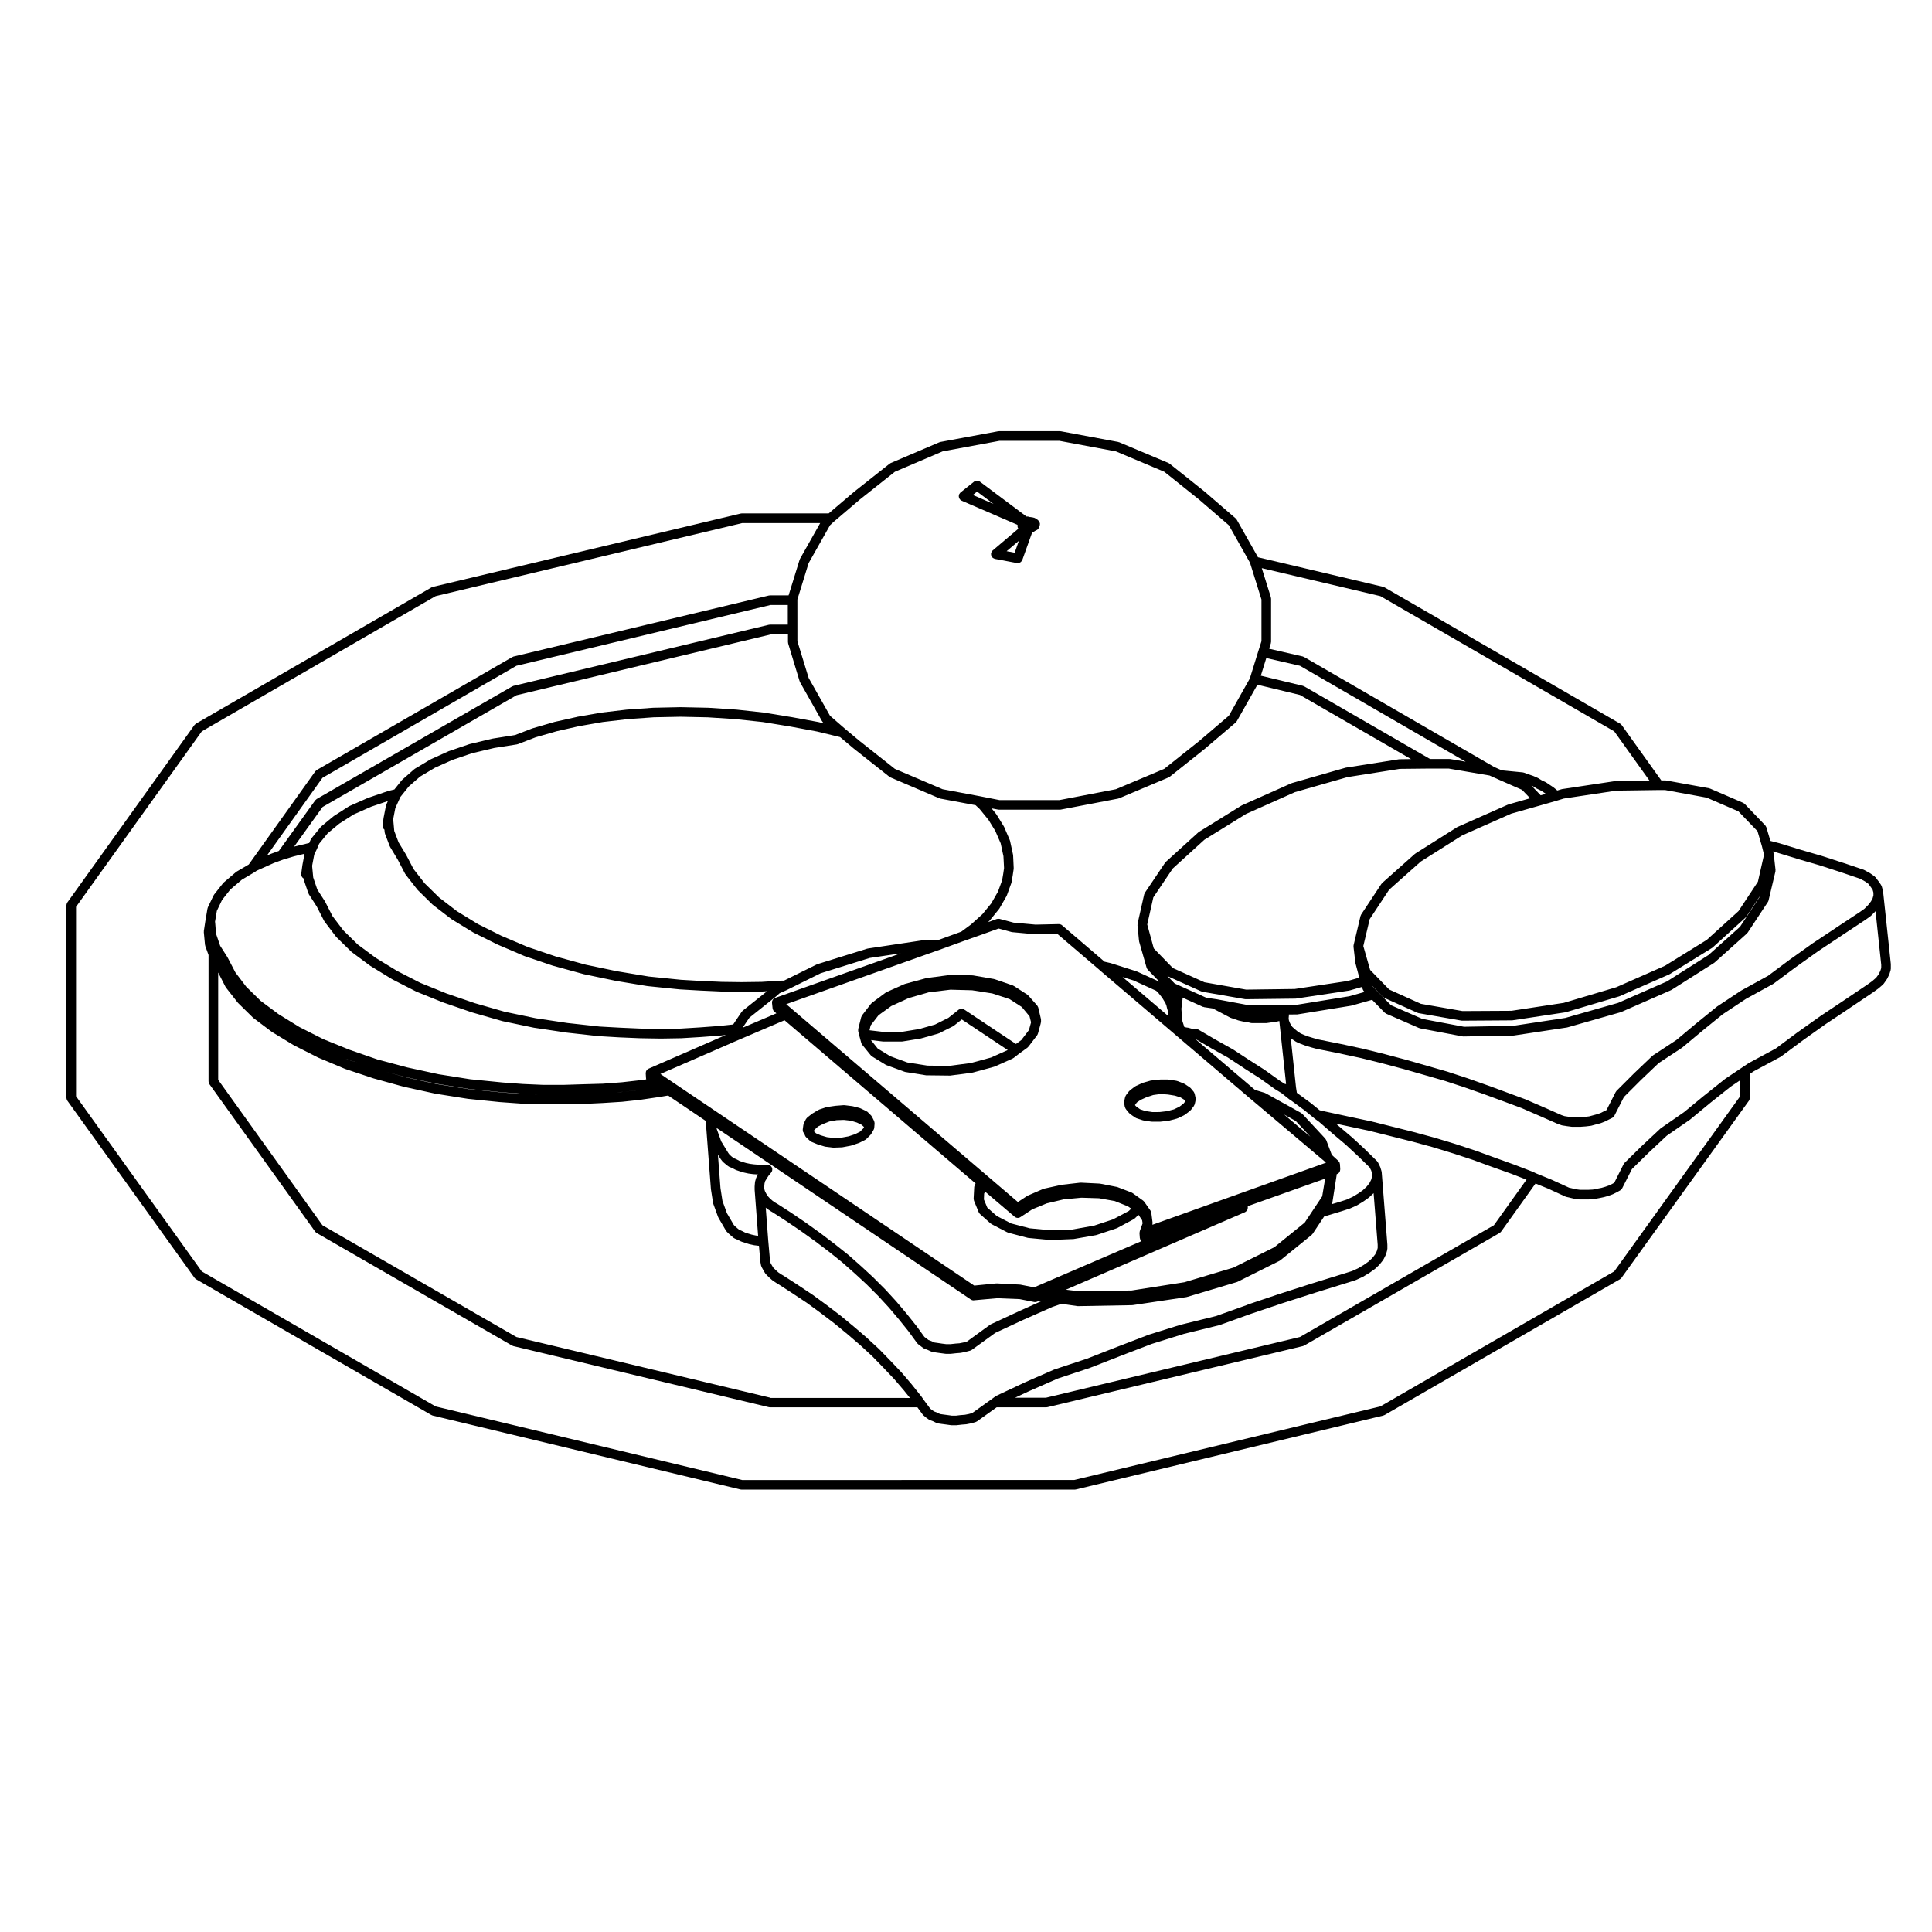 <?xml version="1.0" encoding="UTF-8"?>
<!-- The Best Svg Icon site in the world: iconSvg.co, Visit us! https://iconsvg.co -->
<svg fill="#000000" width="800px" height="800px" version="1.1" viewBox="144 144 512 512" xmlns="http://www.w3.org/2000/svg">
 <g>
  <path d="m607.5 435.68c0.031-0.039 0.035-0.09 0.059-0.125 0.047-0.082 0.082-0.145 0.105-0.238 0.023-0.09 0.047-0.168 0.055-0.258 0-0.051 0.02-0.09 0.02-0.125v-6.348l1.031-0.691 7.144-3.848c0.039-0.02 0.059-0.059 0.09-0.082 0.02-0.02 0.051-0.012 0.066-0.031l5.82-4.316 5.992-4.262 6.141-4.086v-0.012l6.324-4.254c0.004 0 0.004-0.012 0.016-0.012 0-0.012 0.012 0 0.012-0.012l1.344-0.961c0.016-0.012 0.023-0.031 0.035-0.039 0.02 0 0.039-0.012 0.059-0.031l1.18-1.012c0.051-0.039 0.074-0.102 0.109-0.145 0.023-0.031 0.066-0.039 0.098-0.082l0.785-1.113c0.031-0.031 0.031-0.07 0.051-0.105 0.02-0.02 0.051-0.031 0.059-0.059l0.551-1.125c0.031-0.039 0.02-0.09 0.039-0.137 0.012-0.02 0.031-0.031 0.039-0.051l0.312-1.023c0.02-0.059 0.012-0.125 0.02-0.176 0.012-0.07 0.035-0.117 0.035-0.188v-1.113c0-0.031-0.012-0.051-0.012-0.082 0-0.02 0.012-0.039 0.012-0.059l-2.055-19.266c-0.004-0.039-0.023-0.07-0.031-0.102-0.012-0.051 0-0.09-0.012-0.117l-0.312-1.113c-0.02-0.059-0.059-0.105-0.098-0.168-0.023-0.059-0.035-0.125-0.074-0.188l-0.629-0.938c-0.004-0.012-0.02-0.02-0.031-0.031-0.004 0-0.016-0.004-0.023-0.016l-0.785-1.043c-0.039-0.039-0.102-0.07-0.145-0.117-0.039-0.039-0.07-0.105-0.125-0.145l-1.102-0.777c-0.02-0.012-0.051-0.012-0.07-0.031-0.02-0.012-0.031-0.039-0.059-0.051l-1.422-0.785c-0.035-0.02-0.074-0.02-0.105-0.039-0.035-0.012-0.066-0.039-0.102-0.059l-5.367-1.809h-0.012-0.004l-5.602-1.82h-0.023c-0.004 0-0.012-0.012-0.016-0.012l-5.672-1.652-5.68-1.742h-0.023c-0.012 0-0.016-0.012-0.023-0.012l-2.312-0.598-1.059-3.582c0-0.012-0.016-0.031-0.02-0.039-0.031-0.082-0.074-0.145-0.117-0.227-0.039-0.082-0.082-0.145-0.137-0.215-0.012-0.012-0.012-0.031-0.023-0.039l-5.445-5.688c-0.086-0.09-0.195-0.156-0.312-0.215-0.035-0.031-0.074-0.059-0.109-0.082l-8.758-3.777c-0.047-0.031-0.09-0.02-0.137-0.031-0.051-0.02-0.09-0.051-0.137-0.059l-11.297-2.047c-0.035-0.012-0.074 0-0.109 0-0.039-0.012-0.074-0.031-0.109-0.031h-1.152l-10.52-14.699c-0.004 0-0.012-0.012-0.016-0.012-0.051-0.07-0.109-0.102-0.172-0.156-0.066-0.059-0.121-0.137-0.203-0.188l-0.039-0.004-62.383-36.094c-0.055-0.02-0.109-0.02-0.172-0.051-0.059-0.031-0.105-0.07-0.176-0.09l-33.195-7.844-5.613-9.93c-0.039-0.082-0.102-0.125-0.145-0.176-0.051-0.059-0.07-0.117-0.125-0.168l-8.055-6.949c-0.004-0.012-0.016-0.012-0.023-0.02-0.012-0.012-0.012-0.012-0.012-0.02l-9.406-7.496c-0.039-0.039-0.102-0.051-0.145-0.09-0.055-0.031-0.09-0.07-0.145-0.102l-13.109-5.523c-0.039-0.012-0.09-0.012-0.133-0.02-0.047-0.02-0.086-0.051-0.133-0.059l-15.23-2.84c-0.047 0-0.082 0.012-0.117 0-0.039 0-0.074-0.02-0.117-0.02h-16.105c-0.039 0-0.07 0.02-0.105 0.02-0.039 0.012-0.082-0.012-0.117 0l-15.324 2.84c-0.047 0.012-0.086 0.039-0.133 0.059-0.047 0.012-0.09 0.012-0.137 0.02l-12.941 5.523c-0.055 0.031-0.09 0.07-0.137 0.102-0.051 0.031-0.109 0.039-0.156 0.09l-9.477 7.496c-0.012 0-0.012 0.012-0.016 0.02-0.004 0-0.016 0-0.02 0.012l-6.59 5.606h-23.062c-0.051 0-0.098 0.02-0.152 0.031-0.051 0.012-0.098-0.012-0.145 0.012l-81.562 19.434c-0.059 0.012-0.105 0.051-0.16 0.082-0.059 0.02-0.121 0.031-0.18 0.051l-62.398 36.094h-0.012c-0.066 0.039-0.109 0.105-0.172 0.156-0.07 0.07-0.152 0.117-0.203 0.188-0.008 0.012-0.012 0.012-0.02 0.012l-33.715 47.066c-0.023 0.039-0.031 0.07-0.055 0.117-0.039 0.082-0.082 0.145-0.105 0.238-0.023 0.09-0.039 0.168-0.051 0.246 0 0.051-0.023 0.102-0.023 0.125v51.02c0 0.039 0.02 0.082 0.023 0.125 0.004 0.09 0.023 0.168 0.051 0.258 0.023 0.09 0.066 0.156 0.105 0.238 0.023 0.039 0.031 0.082 0.055 0.125l33.715 46.965c0.004 0 0.012 0 0.016 0.012 0.102 0.137 0.227 0.258 0.383 0.352l62.383 36.004c0.035 0.02 0.074 0.02 0.109 0.031 0.074 0.039 0.141 0.09 0.227 0.105l81.559 19.582c0.102 0.031 0.203 0.039 0.297 0.039h88.277c0.102 0 0.195-0.012 0.309-0.039l81.477-19.582c0.082-0.02 0.152-0.07 0.227-0.105 0.039-0.012 0.082-0.012 0.109-0.031l62.387-35.996c0.152-0.102 0.289-0.215 0.383-0.352 0.004 0 0.012-0.012 0.012-0.012zm-35.707 45.25-61.984 35.789-81.148 19.492-87.98 0.004-81.234-19.492-61.98-35.793-33.316-46.414v-50.184l33.316-46.504 61.984-35.848 81.23-19.355h20.676l-5.352 9.477c-0.02 0.031-0.023 0.082-0.039 0.125-0.016 0.039-0.051 0.07-0.059 0.105l-2.922 9.445h-4.938c-0.059 0-0.105 0.031-0.156 0.031-0.051 0.012-0.098 0-0.145 0.012l-67.668 16.176c-0.055 0.02-0.105 0.059-0.16 0.082-0.059 0.02-0.121 0.031-0.18 0.07l-51.801 29.918c-0.004 0.012-0.012 0.02-0.016 0.02-0.059 0.039-0.105 0.09-0.156 0.137-0.074 0.07-0.16 0.125-0.215 0.207-0.004 0-0.012 0-0.016 0.012l-17.609 24.66-3.234 1.898c-0.035 0.02-0.055 0.051-0.086 0.082-0.035 0.02-0.066 0.031-0.102 0.059l-3.238 2.754c-0.035 0.031-0.051 0.07-0.082 0.105-0.031 0.031-0.066 0.051-0.09 0.082l-2.367 3.004c-0.031 0.039-0.039 0.082-0.059 0.125-0.031 0.039-0.066 0.07-0.09 0.117l-1.504 3.152c-0.023 0.051-0.023 0.117-0.039 0.176-0.016 0.059-0.051 0.105-0.059 0.156l-0.559 3.316c0 0.012-0.004 0.012-0.004 0.02l-0.395 2.621c-0.012 0.051 0.012 0.102 0.012 0.156 0 0.051-0.02 0.09-0.016 0.137l0.312 3.316c0.004 0.059 0.031 0.105 0.047 0.156 0.012 0.059 0 0.105 0.02 0.156l0.871 2.402v33.484c0 0.051 0.02 0.082 0.023 0.125 0.012 0.09 0.023 0.168 0.051 0.246 0.023 0.09 0.066 0.176 0.105 0.246 0.023 0.039 0.031 0.09 0.055 0.125l28.027 39.086c0.004 0 0.012 0 0.016 0.012 0.102 0.137 0.23 0.258 0.395 0.352l51.797 29.844c0.035 0.031 0.074 0.02 0.117 0.039 0.074 0.031 0.141 0.07 0.223 0.09l67.668 16.176c0.102 0.031 0.195 0.039 0.297 0.039h39.078l1.43 1.949c0.023 0.031 0.066 0.039 0.09 0.082 0.047 0.039 0.066 0.09 0.109 0.125l0.551 0.473c0.016 0.012 0.035 0.02 0.055 0.031 0.012 0.012 0.016 0.031 0.031 0.039l0.789 0.559c0.023 0 0.059 0 0.086 0.012 0.074 0.051 0.141 0.117 0.227 0.145l0.797 0.289 0.871 0.434c0.047 0.02 0.098 0.02 0.141 0.039 0.086 0.031 0.16 0.082 0.258 0.09l1.098 0.156h0.012 0.004l1.184 0.156 1.188 0.168c0.055 0.012 0.109 0.012 0.172 0.012h1.18c0.047 0 0.102 0 0.152-0.012l1.324-0.156 1.148-0.09h0.031c0.035-0.012 0.074-0.012 0.105-0.02l1.188-0.227c0.012 0 0.02-0.012 0.035-0.012 0.023-0.012 0.051-0.012 0.074-0.012l1.109-0.324c0.117-0.039 0.215-0.105 0.312-0.168 0.023-0.012 0.051-0.012 0.07-0.02l5.195-3.719h13.168c0.105 0 0.195-0.012 0.301-0.039l67.66-16.176c0.09-0.02 0.152-0.059 0.23-0.09 0.039-0.02 0.074-0.012 0.105-0.039l51.797-29.844c0.156-0.102 0.289-0.215 0.395-0.352 0-0.012 0.004-0.012 0.012-0.012l9.125-12.75 3.32 1.34 4.621 2.125c0.039 0.02 0.086 0.012 0.121 0.02 0.047 0.012 0.086 0.051 0.133 0.059l1.012 0.227v0.012l1.031 0.238c0.031 0 0.051 0 0.082 0.012 0.016 0 0.031 0.012 0.039 0.012l1.18 0.156c0.059 0 0.105 0.012 0.168 0.012h2.367 0.082l1.258-0.09c0.016 0 0.02-0.012 0.031-0.012 0.047 0 0.09 0 0.125-0.012l1.258-0.227h0.012l1.18-0.246c0.016 0 0.031-0.012 0.047-0.012 0.023-0.012 0.047 0 0.074-0.012l1.102-0.312c0.016-0.012 0.023-0.02 0.039-0.02 0.012-0.012 0.023 0 0.039-0.012l1.109-0.395c0.023-0.012 0.047-0.031 0.066-0.039 0.031-0.012 0.051-0.012 0.07-0.02l0.945-0.473c0.016 0 0.02-0.012 0.031-0.012 0.012 0 0.02 0 0.023-0.012l0.871-0.492c0.012 0 0.012 0 0.02-0.012 0.023-0.02 0.047-0.039 0.07-0.059 0.156-0.105 0.277-0.246 0.371-0.402 0.012-0.031 0.039-0.039 0.055-0.051l2.594-5.117 4.41-4.328 4.82-4.516 6.09-4.211c0.02 0 0.02-0.02 0.035-0.031 0.02-0.02 0.035-0.02 0.055-0.031l5.359-4.43 5.391-4.293 2.551-1.715v4.223zm-199.99-204.5 9.344-7.402 12.656-5.402 15.07-2.797h15.871l14.988 2.797 12.82 5.402 9.238 7.379 7.871 6.793 5.617 9.961v0.02l3.023 9.691v11.047l-0.812 2.578h-0.004l-2.207 7.113c-0.004 0.012 0 0.031-0.004 0.039-0.004 0.02-0.016 0.031-0.02 0.031-0.004 0.031 0 0.051-0.004 0.07l-5.586 9.922-7.856 6.699-9.27 7.379-12.812 5.402-14.988 2.883h-15.859l-5.488-1.082h-0.004-0.012l-9.566-1.797-12.664-5.402-9.324-7.379-3.754-3.129-4.102-3.562-5.668-10.035-2.977-9.715v-3.129l-0.004-7.738v-0.195l2.973-9.633 5.68-10.055 0.969-0.906zm138.02 25.551 61.977 35.848 9.32 13.027-8.855 0.125c-0.031 0-0.051 0.012-0.086 0.012-0.031 0.012-0.059 0-0.09 0l-14.133 2.125c-0.035 0-0.066 0.02-0.09 0.031-0.035 0.012-0.066 0-0.098 0.02l-1.082 0.328-0.102-0.102c-0.012-0.02-0.031-0.02-0.051-0.039-0.016 0-0.02-0.02-0.039-0.039l-0.785-0.641c-0.02-0.012-0.039-0.012-0.055-0.031-0.016-0.012-0.02-0.02-0.039-0.039l-0.941-0.621-0.945-0.641c-0.035-0.02-0.07-0.031-0.102-0.039-0.035-0.02-0.051-0.039-0.086-0.059l-0.953-0.441-0.961-0.59c-0.023-0.012-0.059-0.012-0.082-0.031-0.031-0.02-0.051-0.039-0.082-0.051l-1.102-0.484c-0.02-0.012-0.035 0-0.051-0.012-0.023-0.012-0.039-0.02-0.059-0.031l-1.18-0.395h-0.004l-1.223-0.453c-0.055-0.02-0.105-0.012-0.168-0.031-0.051-0.012-0.098-0.039-0.152-0.039l-5.559-0.539-2.055-0.918-0.117-0.07-50.176-29.031c-0.066-0.039-0.125-0.051-0.188-0.07-0.059-0.02-0.105-0.07-0.172-0.082l-8.922-2.055 0.453-1.445c0.02-0.059 0.016-0.117 0.02-0.188 0.02-0.07 0.039-0.117 0.039-0.195l0.004-11.43c0-0.059-0.02-0.117-0.039-0.188-0.004-0.07 0-0.117-0.016-0.188l-2.414-7.723zm86.488 53.406 8.395 3.633 5.059 5.266 1.152 3.926 0.57 2.301-1.621 7.152-5.144 7.793-8.414 7.629-11.039 6.836-12.938 5.699-13.906 4.141-13.863 2.106-12.984 0.07-11.023-1.918-8.395-3.789-5.059-5.203-1.805-6.312 1.688-7.133 5.148-7.793 8.402-7.477 10.973-6.926 13.012-5.769 7.723-2.188h0.004l4.43-1.27c0.012 0 0.012 0 0.012-0.012h0.012l1.723-0.523 13.961-2.098 11.203-0.156h1.676zm18.52 14.531 5.633 1.723c0.004 0.012 0.004 0.012 0.016 0.012h0.004l5.652 1.641 5.598 1.809 5.25 1.785 1.258 0.691 0.891 0.629 0.648 0.867 0.492 0.73 0.211 0.746v0.746l-0.23 0.805-0.43 0.797-0.762 0.973-0.961 0.961-1.219 0.867-6.328 4.18v0.012l-6.16 4.09c0 0.012-0.012 0.012-0.012 0.012-0.012 0-0.02 0-0.02 0.012l-5.996 4.273h-0.012c-0.004 0.012-0.004 0.012-0.016 0.012l-5.777 4.301-7.098 3.906c-0.016 0.012-0.02 0.012-0.039 0.031-0.02 0-0.039 0.012-0.051 0.02l-6.316 4.18c-0.02 0.012-0.031 0.031-0.039 0.039-0.02 0.02-0.039 0.02-0.059 0.039l-5.453 4.418v0.012h-0.012l-5.246 4.387-6.172 4.047c-0.035 0.031-0.051 0.059-0.082 0.09-0.031 0.02-0.07 0.031-0.102 0.059l-4.82 4.594s0 0.012-0.012 0.012c0 0.012-0.012 0.012-0.012 0.012l-4.656 4.656c-0.051 0.039-0.07 0.102-0.105 0.156-0.035 0.055-0.09 0.102-0.125 0.168l-2.418 4.762-0.559 0.266h-0.004-0.004l-0.898 0.465-0.891 0.332-1.129 0.309-1.102 0.297-1.074 0.137-1.164 0.082h-2.246l-1.16-0.137-0.91-0.145-0.781-0.266-4.609-2.035h-0.004l-4.902-2.125c-0.016-0.012-0.023-0.012-0.035-0.012-0.016 0-0.02-0.02-0.035-0.02l-4.887-1.809h-0.004l-5.129-1.898h-0.012-0.012l-5.133-1.82h-0.016c-0.004 0-0.012-0.012-0.016-0.012l-5.289-1.734c-0.012-0.012-0.02 0-0.031-0.012-0.004 0-0.012-0.012-0.02-0.012l-5.453-1.57-5.531-1.582h-0.012c0-0.012 0-0.012-0.012-0.012l-5.598-1.484h-0.012c-0.012 0-0.012-0.012-0.016-0.012l-5.762-1.426c-0.012-0.012-0.012 0-0.02 0-0.012-0.012-0.012-0.012-0.02-0.012l-5.844-1.258h-0.012-0.012l-5.875-1.18-1.359-0.371-1.301-0.395-1.195-0.434-0.957-0.422-0.805-0.523-0.805-0.672-0.59-0.527-0.387-0.531-0.309-0.609-0.238-0.66-0.055-0.516 0.074-0.828c0.004-0.059-0.016-0.105-0.016-0.156l2.144-0.012h0.012c0.059 0 0.121 0 0.188-0.02l14.133-2.293c0.02 0 0.039-0.012 0.055-0.02 0.031 0 0.055 0 0.098-0.012l5.43-1.535 3.316 3.394s0 0.012 0.004 0.012h0.016c0.039 0.051 0.102 0.07 0.145 0.102 0.082 0.07 0.156 0.125 0.25 0.176l8.691 3.789c0.047 0.031 0.098 0.02 0.141 0.031 0.039 0.02 0.082 0.051 0.125 0.059l11.297 2.137c0.082 0.012 0.156 0.02 0.238 0.02h0.023l13.18-0.246h0.012c0.059 0 0.105 0 0.156-0.012l14.055-2.125c0.02-0.012 0.035-0.02 0.055-0.02 0.031-0.012 0.07-0.012 0.105-0.02l14.137-4.027c0.031-0.012 0.051-0.039 0.082-0.051s0.059 0 0.082-0.02l13.113-5.758c0.047-0.02 0.066-0.051 0.105-0.059 0.02-0.02 0.047-0.012 0.07-0.031l11.211-7.113c0.031-0.02 0.047-0.039 0.074-0.059 0.031-0.031 0.07-0.039 0.102-0.07l8.523-7.648c0.059-0.059 0.082-0.117 0.121-0.176 0.023-0.02 0.07-0.039 0.098-0.07l5.371-8.148c0.082-0.117 0.133-0.258 0.168-0.402l1.82-7.656c0.012-0.07 0-0.137 0.004-0.207 0.004-0.082 0.031-0.145 0.02-0.238l-0.469-4.172c-0.004-0.02-0.012-0.031-0.016-0.051-0.004-0.031-0.012-0.059-0.016-0.082v-0.039l-0.125-0.527zm17.777 39.23-6.16 4.109c-0.004 0-0.012 0.012-0.016 0.012-0.004 0.012-0.016 0.012-0.016 0.012l-6 4.262h-0.012c-0.004 0.012-0.012 0.012-0.016 0.012l-5.762 4.293-7.109 3.828c-0.02 0-0.031 0.02-0.047 0.031-0.02 0.02-0.039 0.02-0.055 0.031l-1.664 1.102c0 0.012 0 0.012-0.004 0.012l-4.578 3.066c-0.012 0.012-0.02 0.031-0.035 0.039-0.016 0.012-0.035 0.02-0.051 0.031l-5.441 4.336h-0.012c-0.004 0.012-0.004 0.012-0.012 0.012l-5.324 4.387-6.121 4.242c-0.031 0.012-0.039 0.039-0.07 0.059-0.023 0.031-0.055 0.031-0.082 0.059l-4.891 4.574s0 0.012-0.012 0.02h-0.012l-4.586 4.5c-0.055 0.051-0.082 0.105-0.117 0.168-0.035 0.059-0.102 0.102-0.125 0.156l-2.481 4.941-0.516 0.289-0.855 0.414-0.984 0.352-1.02 0.297-1.125 0.215-1.18 0.238-1.145 0.059-1.137 0.004h-1.102l-1.039-0.137-0.973-0.215-0.008-0.004s0-0.012-0.004-0.012l-0.891-0.195-4.535-2.074c-0.012-0.012-0.02 0-0.031-0.012-0.012 0-0.012-0.012-0.02-0.012l-4.223-1.723-0.578-0.297c-0.02-0.012-0.039-0.012-0.059-0.02-0.02 0-0.035-0.02-0.059-0.031l-4.891-1.891h-0.02c-0.004-0.012-0.012-0.012-0.016-0.012l-5.055-1.82h-0.012l-5.195-1.898h-0.02c-0.012 0-0.016-0.012-0.02-0.012l-5.285-1.742h-0.02s-0.012-0.012-0.016-0.012l-5.441-1.652h-0.023c-0.004-0.012-0.012-0.012-0.016-0.012l-5.527-1.496h-0.012c-0.012 0-0.012-0.012-0.012-0.012l-5.606-1.414h-0.012l-5.68-1.426h-0.031c-0.012 0-0.012-0.012-0.02-0.012l-5.926-1.258h-0.004l-5.898-1.27-1.414-0.312h-0.004l-0.418-0.102-2.379-1.941c-0.004-0.012-0.023-0.012-0.031-0.02-0.004 0-0.016-0.012-0.023-0.02l-3.602-2.644-0.227-1.457-1.391-13.047 0.262 0.215c0.02 0.02 0.051 0.02 0.07 0.039 0.02 0.02 0.031 0.039 0.039 0.051l0.953 0.629c0.02 0.02 0.055 0.012 0.082 0.031 0.039 0.02 0.07 0.059 0.117 0.082l1.102 0.484h0.039c0.012 0.012 0.016 0.02 0.031 0.02l1.258 0.473c0.012 0 0.031 0 0.039 0.012 0.02 0 0.031 0.02 0.039 0.02l1.34 0.395h0.02l0.012 0.012 1.422 0.383h0.055c0.016 0.012 0.02 0.012 0.035 0.02l5.898 1.18 5.836 1.258 5.738 1.426 5.566 1.484 5.516 1.582 5.43 1.566 5.269 1.734 5.078 1.789h0.012l5.129 1.891h0.012l4.84 1.809 4.871 2.117h0.004l4.656 2.055c0.016 0.012 0.035 0 0.055 0.012 0.02 0.012 0.035 0.02 0.051 0.02l0.945 0.332c0.047 0.012 0.086 0.012 0.121 0.02 0.035 0 0.059 0.02 0.09 0.02l1.031 0.156h0.023l0.004 0.012 1.27 0.168c0.051 0 0.102 0.012 0.152 0.012h2.375c0.023 0 0.059 0 0.086-0.012l1.27-0.09h0.012c0.02 0 0.039 0 0.059-0.012l1.188-0.145c0.016 0 0.031-0.012 0.051-0.012 0.039-0.012 0.082-0.012 0.117-0.02l1.18-0.324 1.188-0.312c0.02 0 0.031-0.012 0.051-0.02 0.023-0.012 0.051-0.012 0.07-0.02l1.023-0.395c0.02-0.012 0.039-0.031 0.059-0.039 0.02-0.012 0.039 0 0.059-0.012l0.953-0.484 0.938-0.465c0.02-0.012 0.031-0.031 0.051-0.039 0.039-0.02 0.07-0.059 0.105-0.082 0.145-0.105 0.262-0.227 0.348-0.371 0.016-0.031 0.051-0.051 0.066-0.082l2.519-4.949 4.488-4.488 4.731-4.508 6.141-4.035c0.02-0.012 0.031-0.039 0.051-0.051 0.02-0.02 0.051-0.031 0.07-0.039l5.297-4.418 5.391-4.379 6.219-4.121 7.133-3.914c0.039-0.02 0.055-0.051 0.09-0.07 0.016-0.02 0.039-0.012 0.059-0.02l5.844-4.348 5.977-4.262 6.121-4.066c0-0.012 0 0 0.004-0.012l6.324-4.18c0.012 0 0.012-0.012 0.02-0.02h0.012l1.34-0.945c0.031-0.031 0.051-0.059 0.074-0.09 0.035-0.02 0.07-0.031 0.098-0.059l1.113-1.102c0.02-0.02 0.02-0.051 0.039-0.082 0.02-0.012 0.039-0.02 0.059-0.031l1.508 14.199v0.848l-0.227 0.73-0.465 0.945-0.645 0.887-1.023 0.887-1.273 0.918zm-92.711 59.555-51.395 29.617-67.336 16.098h-8.176l3.719-1.742 7.672-3.367 8.539-2.828c0.012 0 0.02-0.012 0.031-0.012 0.012-0.012 0.02-0.012 0.035-0.02l8.047-3.148h0.004l8.172-3.141 8.539-2.664 9.27-2.281c0.02-0.012 0.035-0.02 0.059-0.031h0.07l8.348-3.004 8.438-2.84 8.59-2.754 8.676-2.684h0.004 0.004l1.977-0.629c0.031 0 0.051-0.02 0.07-0.039 0.023-0.012 0.051 0 0.074-0.012l1.738-0.797c0.031-0.012 0.039-0.039 0.07-0.051 0.02-0.012 0.039 0 0.059-0.012l1.57-0.953c0.02-0.012 0.031-0.031 0.051-0.031 0.012 0 0.02 0 0.031-0.012l1.352-0.953c0.02-0.02 0.035-0.051 0.051-0.059 0.031-0.012 0.059-0.02 0.09-0.039l1.102-1.031c0.031-0.031 0.039-0.059 0.066-0.09 0.02-0.02 0.051-0.031 0.07-0.059l0.945-1.18c0.035-0.051 0.047-0.105 0.074-0.168 0.02-0.02 0.051-0.031 0.066-0.051l0.555-1.125c0.02-0.051 0.02-0.09 0.039-0.145 0.012-0.031 0.039-0.039 0.051-0.059l0.312-1.102c0.02-0.07 0.012-0.125 0.012-0.195 0.012-0.051 0.039-0.105 0.039-0.168v-1.102c0-0.012-0.012-0.031-0.012-0.051 0-0.012 0.012-0.02 0.004-0.039l-1.5-19.109c-0.012-0.051-0.031-0.09-0.039-0.137-0.012-0.039 0-0.082-0.012-0.137l-0.312-1.023c-0.012-0.039-0.039-0.059-0.051-0.09-0.02-0.039-0.012-0.082-0.031-0.105l-0.555-1.125c-0.031-0.051-0.086-0.102-0.125-0.156-0.039-0.055-0.066-0.125-0.121-0.168l-3.238-3.168c-0.004-0.012-0.012-0.012-0.012-0.012-0.012-0.012-0.012-0.02-0.012-0.02l-3.316-3.066c-0.012-0.012-0.02-0.012-0.031-0.02-0.012 0-0.012-0.012-0.02-0.02l-3.551-3.012-0.699-0.598 2.922 0.621 5.914 1.27 5.648 1.406 5.602 1.414 5.477 1.484 5.441 1.664 5.246 1.723 5.188 1.898h0.004l5.047 1.797 4.016 1.559zm-191.71 45.715-67.336-16.098-51.398-29.617-27.629-38.531v-28.445l1.93 3.777c0.016 0.02 0.047 0.031 0.059 0.059 0.031 0.051 0.039 0.102 0.07 0.145l3.09 3.945c0.016 0.02 0.039 0.02 0.059 0.051 0.02 0.02 0.031 0.059 0.051 0.082l3.945 3.879c0.02 0.02 0.051 0.031 0.074 0.051 0.02 0.02 0.031 0.039 0.051 0.059l4.812 3.621c0.016 0.012 0.035 0 0.047 0.02 0.02 0.012 0.035 0.039 0.059 0.059l5.691 3.465c0.004 0.012 0.023 0 0.035 0.012 0.02 0.02 0.031 0.031 0.047 0.039l6.398 3.238c0.012 0.012 0.023 0.012 0.035 0.012 0.02 0.012 0.031 0.031 0.047 0.031l6.953 2.922c0.016 0 0.031 0 0.051 0.012 0.016 0 0.023 0.02 0.039 0.031l7.578 2.527h0.039c0.004 0.012 0.016 0.012 0.023 0.02l7.977 2.207h0.039c0.012 0 0.016 0.012 0.023 0.012l8.289 1.82c0.02 0.012 0.035 0.012 0.051 0.012h0.02l8.535 1.352h0.055c0.004 0 0.012 0.012 0.016 0.012l8.52 0.867h0.035 0.004l5.527 0.395c0.016 0.012 0.031 0.012 0.051 0.012h0.004l5.453 0.156h0.035 5.375 0.016l5.285-0.07h0.039l5.215-0.246h0.02l5.133-0.324h0.012 0.051l4.973-0.539h0.012c0.004-0.012 0.02-0.012 0.031-0.012l4.898-0.719h0.004 0.023l2.332-0.395 9.965 6.723 1.375 18.086c0.004 0.02 0.012 0.031 0.016 0.051 0.004 0.02-0.004 0.039 0 0.051l0.551 3.551c0.004 0.051 0.031 0.09 0.047 0.137 0.012 0.039 0.004 0.082 0.02 0.117l1.266 3.473c0.012 0.031 0.035 0.039 0.047 0.07 0.02 0.031 0.023 0.09 0.051 0.137l1.969 3.387c0.023 0.031 0.059 0.051 0.086 0.082 0.039 0.059 0.059 0.125 0.117 0.188l0.469 0.473c0.012 0.02 0.031 0.02 0.039 0.031 0.012 0.02 0.016 0.02 0.023 0.031l0.629 0.551h0.004s0 0.012 0.004 0.012l0.637 0.539c0.074 0.07 0.16 0.102 0.246 0.145 0.035 0.02 0.066 0.059 0.105 0.07l0.734 0.309 0.902 0.453c0.023 0.012 0.055 0 0.086 0.02 0.035 0.012 0.055 0.039 0.098 0.059l0.945 0.297c0 0.012 0.004 0 0.004 0.012h0.012l1.027 0.324c0.02 0.012 0.039 0 0.066 0.012 0.016 0 0.023 0.012 0.039 0.012l1.109 0.246c0.02 0.012 0.051 0 0.07 0.012 0.012 0 0.02 0.012 0.031 0.012l1.184 0.145h0.047 0.016l0.035 0.012 0.371 4.211c0 0.012 0.016 0.031 0.016 0.059 0.004 0.02-0.004 0.039 0 0.059l0.16 0.867c0.016 0.09 0.059 0.168 0.098 0.258 0.012 0.039 0.012 0.082 0.035 0.125l0.473 0.855c0.004 0.012 0.016 0.012 0.016 0.02 0.004 0.012 0.004 0.02 0.004 0.031l0.48 0.805c0.02 0.02 0.059 0.031 0.082 0.07 0.039 0.051 0.059 0.105 0.105 0.156l0.707 0.719c0.012 0.012 0.023 0.02 0.035 0.031 0.004 0 0.012 0.012 0.02 0.02l0.871 0.785c0.023 0.02 0.059 0.031 0.086 0.051 0.023 0.02 0.035 0.051 0.059 0.07l0.941 0.621c0.012 0.012 0.023 0.012 0.035 0.012 0.016 0.012 0.02 0.031 0.035 0.039l0.527 0.309 3.5 2.262h0.004l4.027 2.676 3.723 2.727 3.629 2.766 3.5 2.883 3.367 2.891 3.117 2.883 2.969 3.047 2.902 3.066 2.625 3.066 0.004 0.012 1.5 1.867-36.965-0.012zm-140.1-137.28 3.367-1.996c0.023-0.012 0.035-0.02 0.055-0.039 0.012-0.012 0.031 0 0.039-0.012l0.453-0.332 4.574-2.055 2.535-0.926 2.766-0.828 2.832-0.691-0.551 2.91c-0.004 0.02 0 0.031 0 0.039 0 0-0.012 0.012-0.012 0.02l-0.316 2.301c-0.07 0.523 0.191 1.012 0.613 1.27l0.016 0.125c0.004 0.051 0.031 0.102 0.047 0.156 0.004 0.039 0.004 0.082 0.016 0.125l1.18 3.481c0.012 0.02 0.047 0.039 0.055 0.07 0.023 0.082 0.035 0.145 0.082 0.215l2.102 3.266 1.941 3.789c0.012 0.031 0.039 0.051 0.059 0.07 0.02 0.039 0.031 0.102 0.066 0.125l2.996 3.953c0.016 0.012 0.039 0.02 0.059 0.039 0.023 0.031 0.035 0.07 0.059 0.102l3.949 3.871c0.02 0.02 0.051 0.031 0.074 0.051 0.02 0.02 0.031 0.051 0.055 0.059l4.898 3.641c0.012 0.012 0.023 0.012 0.039 0.02 0.02 0.012 0.035 0.031 0.055 0.039l5.684 3.481c0.012 0 0.023 0 0.039 0.012 0.02 0.012 0.031 0.031 0.047 0.039l6.312 3.231c0.016 0.012 0.035 0.012 0.055 0.02 0.02 0.012 0.031 0.031 0.055 0.031l7.027 2.84h0.035c0.012 0.012 0.02 0.012 0.031 0.02l7.578 2.609h0.039c0.012 0.012 0.012 0.02 0.023 0.02l7.981 2.293c0.016 0.012 0.035 0.012 0.059 0.012 0.012 0 0.02 0.012 0.035 0.012l8.293 1.734h0.051c0.012 0 0.016 0.012 0.02 0.012l8.531 1.27h0.039s0.004 0.012 0.012 0.012l8.523 0.945h0.055 0.012l5.453 0.324h0.016 0.004l5.445 0.227h0.035l5.375 0.09h0.02 0.016l5.367-0.09h0.004 0.055l5.129-0.312h0.004 0.012l5.211-0.395h0.004 0.039l1.438-0.156-20.48 8.93c-0.004 0-0.012 0.012-0.02 0.02-0.035 0.012-0.059 0.039-0.09 0.051-0.066 0.039-0.121 0.102-0.18 0.125-0.047 0.039-0.098 0.07-0.133 0.105-0.023 0.031-0.039 0.059-0.059 0.09-0.016 0.02-0.047 0.031-0.059 0.059-0.023 0.039-0.031 0.09-0.051 0.125-0.023 0.051-0.059 0.102-0.082 0.137-0.016 0.039-0.016 0.082-0.02 0.117-0.02 0.07-0.031 0.137-0.039 0.215-0.004 0.059-0.02 0.105-0.016 0.168 0 0-0.004 0.012-0.004 0.02l0.082 1.34c0 0.039 0.02 0.07 0.023 0.105 0.012 0.051 0.012 0.105 0.023 0.156l-1.457 0.207-4.957 0.559-5.059 0.383-5.184 0.145h-0.004l-5.297 0.168h-5.305l-5.414-0.238-5.371-0.395-8.586-0.855-8.359-1.328-8.324-1.809-7.894-2.106-7.422-2.578-6.953-2.816-6.289-3.188-5.527-3.406-4.785-3.562-3.812-3.738-2.875-3.789-2.004-3.848c-0.012-0.02-0.023-0.031-0.035-0.051-0.012-0.02-0.012-0.039-0.016-0.059l-1.977-3.098-1.09-3.18-0.223-2.832c0-0.031-0.016-0.051-0.016-0.082-0.004-0.02 0-0.051 0-0.082l-0.035-0.168 0.488-2.902 1.367-2.871 2.195-2.785zm21.367-27 51.402-29.699 67.336-16.105h4.586v5.195h-4.727c-0.059 0-0.102 0.02-0.156 0.031-0.047 0.012-0.098-0.012-0.145 0.012l-67.668 16.188c-0.059 0.012-0.105 0.051-0.172 0.082-0.055 0.02-0.109 0.031-0.172 0.059l-51.797 29.836s-0.004 0.012-0.012 0.012c-0.086 0.051-0.152 0.117-0.223 0.195-0.051 0.051-0.109 0.09-0.156 0.145 0 0.012-0.012 0.012-0.016 0.02l-9.637 13.402-2.231 0.816c-0.02 0.012-0.031 0.031-0.047 0.031-0.012 0.012-0.031 0.012-0.047 0.012l-0.832 0.363zm126.45-25.621c0.012 0.031 0.035 0.039 0.051 0.07 0.02 0.07 0.023 0.125 0.055 0.188l5.844 10.352c0.016 0.031 0.047 0.039 0.07 0.07 0.059 0.09 0.109 0.188 0.203 0.266l0.293 0.258-1.367-0.332h-0.031c-0.012 0-0.02-0.02-0.031-0.02l-7.188-1.328h-0.016-0.012l-7.262-1.188c-0.012-0.012-0.02 0-0.035 0-0.012 0-0.02-0.012-0.031-0.012l-7.344-0.797c-0.004 0-0.016 0.012-0.023 0.012-0.004-0.012-0.016-0.012-0.023-0.012l-7.34-0.484c-0.012 0-0.02 0.012-0.031 0.012-0.004 0-0.016-0.012-0.023-0.012l-7.266-0.156h-0.023-0.031l-7.18 0.156c-0.012 0-0.02 0.012-0.031 0.012-0.012 0-0.02-0.012-0.023-0.012l-6.867 0.484c-0.016 0-0.02 0.012-0.035 0.012-0.004 0-0.016-0.012-0.023-0.012l-6.785 0.797c-0.016 0-0.02 0.012-0.035 0.012h-0.035l-6.312 1.102c-0.012 0-0.02 0.012-0.031 0.012-0.012 0.012-0.02 0-0.031 0.012l-6.004 1.34c-0.016 0-0.023 0.012-0.035 0.012-0.016 0.012-0.031 0-0.039 0.012l-5.68 1.652c-0.016 0-0.031 0.012-0.051 0.02-0.016 0.012-0.035 0-0.051 0.012l-4.613 1.773-5.871 0.926c-0.02 0-0.031 0.02-0.051 0.02-0.016 0.012-0.031 0-0.051 0l-6 1.426c-0.016 0-0.031 0.02-0.051 0.02-0.016 0.012-0.039 0.012-0.059 0.012l-5.359 1.828c-0.02 0-0.035 0.012-0.051 0.02-0.02 0-0.039 0-0.059 0.012l-4.734 2.137c-0.023 0.012-0.035 0.031-0.059 0.039-0.023 0.02-0.051 0.02-0.074 0.031l-4.106 2.449c-0.035 0.012-0.051 0.051-0.086 0.082-0.035 0.02-0.074 0.031-0.102 0.059l-3.152 2.766c-0.031 0.012-0.047 0.051-0.07 0.082-0.023 0.031-0.059 0.051-0.086 0.082l-1.945 2.43-1.473 0.363c-0.02 0-0.035 0.012-0.051 0.012-0.02 0.012-0.039 0-0.059 0.012l-5.367 1.828c-0.02 0-0.023 0.02-0.051 0.031-0.016 0-0.039 0-0.055 0.012l-4.82 2.125c-0.031 0.02-0.055 0.039-0.074 0.059-0.035 0.02-0.066 0.02-0.102 0.031l-3.949 2.539c-0.02 0.012-0.031 0.039-0.055 0.051-0.02 0.02-0.051 0.02-0.07 0.039l-3.238 2.684c-0.031 0.031-0.047 0.07-0.074 0.102-0.023 0.039-0.066 0.051-0.098 0.082l-2.449 2.992c-0.039 0.051-0.055 0.117-0.082 0.168-0.035 0.059-0.082 0.09-0.105 0.145l-0.387 0.906-4.004 0.961 7.551-10.508 51.402-29.617 67.336-16.105h4.586v2.035c0 0.082 0.023 0.117 0.035 0.188 0.012 0.07 0 0.117 0.02 0.188zm14.297 17.816c0.004 0 0.012 0 0.016 0.012 0.004 0 0.004 0.012 0.012 0.012l9.477 7.496c0.023 0.02 0.055 0.012 0.082 0.031 0.07 0.051 0.125 0.117 0.211 0.145l12.941 5.531c0.047 0.02 0.09 0.012 0.137 0.031 0.047 0.012 0.086 0.039 0.125 0.051l9.344 1.742 1.09 1.031 2.344 2.883 1.797 2.922 1.414 3.266 0.734 3.414 0.16 3.16-0.207 1.438-0.297 1.766-1.109 3.035-1.785 3.117-2.324 2.84-3.043 2.746-2.562 1.898-6.402 2.324h-3.883c-0.035 0-0.059 0-0.098 0.012-0.031 0-0.059-0.012-0.098-0.012l-14.281 2.144c-0.035 0-0.059 0.031-0.098 0.031-0.035 0.012-0.059 0-0.098 0.012l-13.191 4.102c-0.035 0.012-0.059 0.039-0.09 0.051-0.035 0.02-0.066 0.012-0.102 0.031l-8.656 4.281h-0.648c-0.016 0-0.023 0.012-0.039 0.012s-0.023-0.012-0.039-0.012l-5.176 0.324-5.332 0.07-5.254-0.07-5.422-0.238-5.394-0.312-8.555-0.867-8.449-1.406-8.227-1.723-7.977-2.188-7.402-2.508-6.969-2.961-6.223-3.109-5.578-3.426-4.695-3.613-3.84-3.758-2.953-3.789-1.918-3.688c-0.004-0.012-0.02-0.02-0.023-0.031-0.004-0.012-0.004-0.031-0.016-0.039l-2-3.297-1.152-3.043-0.281-3.129 0.562-2.91 1.352-2.973c0.016-0.012 0.02-0.031 0.035-0.051 0.012-0.02 0.035-0.031 0.051-0.051l2.144-2.676 2.977-2.609 3.949-2.352 4.606-2.066 5.262-1.789 5.879-1.387 5.965-0.938c0.039 0 0.074-0.031 0.117-0.039 0.047-0.02 0.098-0.012 0.141-0.031l4.691-1.809 5.594-1.613 5.926-1.34 6.266-1.094 6.699-0.777 6.832-0.484 7.117-0.145 7.215 0.156 7.301 0.473 7.262 0.777 7.234 1.18 7.144 1.328 6.106 1.477zm38.316 16.223c0.09 0.012 0.168 0.02 0.246 0.02h16.105c0.082 0 0.156-0.012 0.238-0.02l15.242-2.922c0.051-0.02 0.086-0.039 0.125-0.051 0.047-0.02 0.09-0.012 0.125-0.031l13.109-5.531c0.086-0.031 0.141-0.102 0.215-0.145 0.02-0.02 0.059-0.012 0.082-0.031l9.406-7.496s0-0.012 0.012-0.02c0 0 0.012-0.012 0.02-0.012l8.055-6.856c0.098-0.09 0.152-0.188 0.223-0.289 0.012-0.02 0.047-0.031 0.059-0.07l5.453-9.645 11.273 2.715 29.434 16.992-3.062 0.043c-0.035 0-0.066 0.02-0.098 0.02-0.031 0.012-0.059-0.012-0.102 0l-14.051 2.211c-0.031 0.012-0.051 0.031-0.074 0.031-0.023 0.012-0.055 0-0.074 0.012l-14.062 4.027c-0.031 0-0.051 0.031-0.082 0.039-0.031 0.012-0.059 0.012-0.09 0.02l-13.109 5.844c-0.031 0.012-0.047 0.031-0.07 0.051-0.031 0.012-0.059 0.012-0.086 0.031l-11.215 6.949c-0.031 0.02-0.055 0.059-0.09 0.09-0.031 0.02-0.07 0.031-0.102 0.051l-8.605 7.812c-0.039 0.031-0.055 0.082-0.09 0.125-0.039 0.039-0.086 0.059-0.109 0.105l-5.344 7.941h-0.004l-0.016 0.031c-0.047 0.059-0.055 0.125-0.086 0.188-0.035 0.09-0.086 0.168-0.105 0.246l-1.742 7.734c-0.004 0.02 0 0.039-0.004 0.059-0.016 0.07-0.004 0.125-0.004 0.195 0 0.059-0.02 0.102-0.02 0.145l0.398 4.102c0.004 0.051 0.023 0.09 0.035 0.125v0.117l1.984 6.938c0 0.02 0.016 0.02 0.02 0.031 0.066 0.188 0.141 0.363 0.293 0.504l3.082 3.18-5.898-2.684c-0.02-0.012-0.051-0.012-0.082-0.02-0.02-0.012-0.039-0.031-0.059-0.039l-6.953-2.211h-0.059c-0.02-0.012-0.035-0.02-0.055-0.02l-1.426-0.324-11.199-9.594c-0.137-0.137-0.312-0.258-0.523-0.312-0.039-0.012-0.082-0.012-0.109-0.012-0.105-0.02-0.203-0.059-0.312-0.051l-6.16 0.137-5.824-0.527-3.672-0.984c-0.039-0.012-0.082 0-0.105-0.012-0.102-0.02-0.188-0.02-0.277-0.02-0.102 0-0.188 0.02-0.277 0.039-0.039 0.012-0.074 0-0.105 0.012l-2.344 0.855 0.312-0.289c0.023-0.031 0.039-0.07 0.066-0.09 0.02-0.02 0.051-0.031 0.07-0.051l2.449-3.012c0.031-0.02 0.039-0.07 0.066-0.105 0.016-0.031 0.047-0.039 0.066-0.07l1.891-3.293c0.02-0.039 0.02-0.09 0.039-0.137 0.012-0.031 0.039-0.039 0.051-0.059l1.18-3.25c0.016-0.031 0.012-0.07 0.02-0.102 0.012-0.051 0.031-0.082 0.039-0.125l0.324-1.891v-0.023l0.238-1.594c0.004-0.039-0.012-0.082-0.004-0.117 0-0.039 0.016-0.082 0.016-0.125l-0.156-3.394c0-0.039-0.02-0.059-0.031-0.102 0-0.039 0.012-0.082 0-0.105l-0.785-3.633c-0.012-0.039-0.039-0.082-0.051-0.117s-0.012-0.07-0.023-0.105l-1.5-3.481c-0.016-0.02-0.039-0.039-0.051-0.07-0.02-0.031-0.02-0.07-0.039-0.09l-1.891-3.066c-0.02-0.031-0.039-0.039-0.059-0.07s-0.02-0.059-0.039-0.082l-1.238-1.527zm71.066-40.164 8.922 2.047 43.918 25.418-4.141-0.711c-0.039 0-0.074 0.012-0.105 0.012-0.039-0.012-0.07-0.02-0.105-0.02h-5.098l-33.336-19.246c-0.059-0.031-0.117-0.039-0.176-0.059-0.059-0.031-0.105-0.07-0.168-0.082l-11.16-2.684zm64.168 38.789c-0.031 0.012-0.051 0.031-0.074 0.051-0.031 0.012-0.059 0.012-0.098 0.02l-13.184 5.844c-0.031 0.012-0.051 0.031-0.082 0.051-0.031 0.012-0.059 0.012-0.09 0.02l-11.141 7.031c-0.031 0.02-0.039 0.051-0.07 0.082-0.035 0.02-0.07 0.031-0.098 0.051l-8.605 7.656c-0.039 0.051-0.066 0.102-0.102 0.145-0.039 0.039-0.09 0.07-0.117 0.105l-5.367 8.125c-0.047 0.07-0.055 0.137-0.086 0.207-0.031 0.082-0.07 0.117-0.09 0.195l-1.82 7.672c-0.012 0.012 0 0.039-0.012 0.059-0.012 0.07-0.012 0.156-0.012 0.238 0 0.039-0.016 0.09-0.012 0.137l0.484 4.18c0 0.039 0.02 0.07 0.031 0.102 0 0.031-0.012 0.059 0 0.102l1.023 3.84-3.141 0.887-13.969 2.106-12.891 0.168-11.023-1.941-8.395-3.777-5.047-5.195-1.734-6.34 1.613-7.184 5.148-7.648 8.398-7.637 11.047-6.836 12.938-5.773 13.895-3.977 13.887-2.188 7.648-0.082h5.32l10.867 1.848c0.004 0.012 0.012 0.012 0.02 0.02l2.281 1.023h0.012c0 0.012 0 0.012 0.012 0.012l6.238 2.734 2.141 2.231zm-33.254 51c0.047 0.039 0.109 0.07 0.16 0.102 0.082 0.059 0.137 0.125 0.227 0.176l8.758 3.934c0.051 0.02 0.102 0.02 0.145 0.039 0.059 0.012 0.105 0.051 0.16 0.059l11.289 1.969c0.082 0.02 0.145 0.031 0.227 0.031h0.012l13.176-0.09c0.07 0 0.125 0 0.188-0.012l14.051-2.125c0.031-0.012 0.039-0.02 0.066-0.031 0.035-0.012 0.074 0 0.109-0.02l14.051-4.172c0.031 0 0.051-0.031 0.082-0.039 0.02-0.012 0.051-0.012 0.07-0.02l13.109-5.769c0.035-0.02 0.059-0.051 0.098-0.07 0.02-0.012 0.047-0.012 0.066-0.02l11.219-6.938c0.031-0.02 0.051-0.059 0.082-0.082 0.035-0.02 0.082-0.039 0.105-0.07l8.609-7.824c0.051-0.051 0.074-0.105 0.117-0.168 0.031-0.031 0.066-0.039 0.09-0.07l3.562-5.391-0.059 0.227-5.144 7.812-8.332 7.465-11.039 7.008-12.93 5.68-13.98 3.984-13.887 2.106-12.969 0.238-11.023-2.074-8.332-3.641-3.68-3.758-1.445-1.508-0.023-0.082zm-8.922-0.164-13.961 2.262-12.887 0.07-8.414-1.566c-0.012 0-0.02 0.012-0.031 0h-0.02l-2.574-0.371-8.051-3.633-0.328-0.145-1.996-2.047c0.004 0.012 0.012 0.012 0.02 0.02 0.074 0.059 0.141 0.125 0.238 0.156l8.758 3.953c0.051 0.031 0.105 0.02 0.145 0.031 0.055 0.02 0.102 0.059 0.16 0.07l11.289 1.961c0.07 0.02 0.141 0.02 0.215 0.02h0.016l13.113-0.156h0.012c0.051 0 0.105 0 0.168-0.012l14.133-2.125c0.02-0.012 0.039-0.02 0.059-0.031 0.031 0 0.066 0 0.102-0.012l3.211-0.918 0.191 0.621c0.004 0 0.016 0.012 0.016 0.02 0.059 0.176 0.145 0.344 0.289 0.492l0.188 0.195zm-11.801 30.277 2.59 2.117c0.012 0.012 0.02 0.012 0.031 0.02 0.012 0.012 0.012 0.02 0.02 0.02l0.012 0.02h0.012l1.133 0.828 3.508 3.043h0.004l0.004 0.012 3.535 2.984 3.277 3.039 3.066 2.992 0.414 0.816 0.227 0.746v0.898l-0.238 0.828-0.434 0.855-0.734 0.938-1.055 0.992-1.219 0.855-1.473 0.887-1.613 0.734-1.891 0.609-1.926 0.57c0-0.012 0.012-0.02 0.012-0.031l1.18-7.566c0.012-0.059-0.012-0.105 0-0.156 0-0.051 0.02-0.102 0.016-0.145l-0.004-0.012 0.051-0.012c0.031-0.012 0.059-0.039 0.09-0.051 0.086-0.039 0.156-0.09 0.227-0.125 0.07-0.035 0.137-0.09 0.191-0.137 0.055-0.059 0.105-0.117 0.152-0.188 0.047-0.07 0.098-0.137 0.117-0.207 0.039-0.082 0.051-0.156 0.07-0.227 0.031-0.082 0.039-0.176 0.039-0.266 0-0.031 0.02-0.059 0.02-0.102l-0.082-1.328v-0.02c-0.012-0.07-0.039-0.105-0.051-0.176-0.012-0.07-0.012-0.117-0.023-0.176-0.004-0.02-0.02-0.031-0.031-0.039-0.012-0.02-0.012-0.051-0.02-0.082-0.039-0.082-0.098-0.125-0.141-0.195-0.039-0.051-0.07-0.105-0.109-0.156-0.012 0-0.016-0.012-0.023-0.02-0.004 0-0.012-0.012-0.012-0.012v-0.012c-0.012 0-0.02-0.012-0.023-0.02l-1.727-1.582-1.473-3.906c-0.047-0.105-0.109-0.168-0.168-0.266-0.035-0.051-0.055-0.105-0.098-0.156h-0.012v-0.012l-6.07-6.543c-0.051-0.051-0.105-0.07-0.168-0.105-0.051-0.039-0.09-0.102-0.145-0.125l-9.391-5.215c-0.047-0.02-0.086-0.031-0.133-0.051-0.039-0.02-0.07-0.051-0.109-0.059l-2.594-0.785-15.91-13.566 4.223 2.469h0.012c0.004 0.012 0.012 0.02 0.012 0.02l4.457 2.488 4.309 2.828v0.012s0.004 0 0.012 0.012l4.168 2.656 4.07 2.91h0.035c0.016 0.012 0.023 0.031 0.047 0.039l1.602 0.984 2.137 1.703c0.012 0.012 0.031 0 0.035 0.012 0.031 0.02 0.066 0.031 0.098 0.039 0.035 0.031 0.059 0.07 0.102 0.09l0.066 0.031zm-75.531 53.098c-0.012 0.012-0.016 0-0.02 0.012l-7.656 3.551c-0.039 0.02-0.066 0.059-0.105 0.082-0.035 0.02-0.082 0.031-0.109 0.051l-6.117 4.449-0.918 0.238-1.062 0.215-1.102 0.082c-0.012 0-0.02 0.012-0.031 0.012-0.016 0-0.023-0.012-0.035 0l-1.266 0.137h-1.023l-1.094-0.137-1.109-0.168h-0.004l-0.91-0.125-0.863-0.395c-0.02 0-0.035 0-0.055-0.012-0.016 0-0.02-0.02-0.039-0.02l-0.68-0.258-0.555-0.441h-0.016c0-0.012-0.004-0.012-0.012-0.012l-0.48-0.352-2.246-3.09c-0.004-0.012-0.016-0.012-0.023-0.012 0 0-0.004-0.02-0.012-0.02l-2.523-3.16c-0.004-0.012-0.012-0.012-0.016-0.02-0.004 0-0.004-0.012-0.012-0.012l-2.68-3.168c-0.004 0-0.016 0-0.02-0.012-0.012-0.012-0.012-0.012-0.016-0.02l-2.84-3.098c-0.012 0-0.016 0-0.02-0.012-0.004-0.012-0.004-0.02-0.016-0.02l-3.078-3.078c-0.004 0-0.016-0.012-0.02-0.012-0.004-0.012-0.004-0.02-0.016-0.031l-3.164-2.922h-0.012c-0.004-0.012-0.004-0.012-0.012-0.02l-3.391-3.004c-0.004-0.012-0.02-0.012-0.031-0.02-0.004-0.012-0.012-0.012-0.016-0.02l-3.559-2.832c0-0.012-0.004-0.012-0.016-0.012-0.004 0-0.004-0.012-0.012-0.012l-3.637-2.766c-0.004-0.012-0.012-0.012-0.016-0.012-0.004 0-0.004-0.012-0.012-0.012l-3.863-2.777c-0.004-0.012-0.012-0.012-0.016-0.012s-0.004 0-0.012-0.012l-3.949-2.676s-0.004 0-0.012-0.012c-0.004 0-0.012 0-0.016-0.012l-3.551-2.293c-0.012-0.012-0.023-0.012-0.039-0.012-0.012-0.012-0.016-0.031-0.031-0.031l-0.508-0.289-0.828-0.559-0.746-0.672-0.527-0.578-0.453-0.73-0.312-0.621-0.156-0.578v-0.66l0.066-0.754 0.16-0.598 0.383-0.629 0.492-0.777 0.734-0.887c0.004 0 0.012-0.012 0.012-0.02 0.074-0.082 0.117-0.188 0.16-0.277 0.023-0.059 0.059-0.102 0.074-0.156 0.02-0.059 0.016-0.137 0.023-0.207 0.012-0.102 0.031-0.188 0.016-0.289 0-0.012 0.004-0.02 0.004-0.031-0.012-0.059-0.047-0.105-0.059-0.176-0.023-0.09-0.047-0.188-0.09-0.266-0.039-0.07-0.102-0.117-0.145-0.188-0.051-0.059-0.086-0.137-0.152-0.188-0.004-0.012-0.016-0.012-0.031-0.02-0.023-0.02-0.059-0.031-0.09-0.039-0.258-0.176-0.551-0.258-0.84-0.227-0.004 0.012-0.012 0-0.016 0l-1.098 0.137-1.109-0.137c-0.016 0-0.023 0.012-0.035 0.012-0.016-0.012-0.023-0.012-0.039-0.012l-1.148-0.09-1.09-0.145-1.012-0.215-0.938-0.277-0.832-0.289-0.777-0.422c-0.02-0.02-0.055-0.02-0.074-0.031-0.023-0.012-0.039-0.031-0.07-0.039l-0.609-0.238-0.543-0.434-0.492-0.434-0.359-0.473-1.879-3.078-1.176-3.238-0.047-0.324 67.34 45.445c0.023 0.02 0.051 0.012 0.074 0.02 0.004 0.012 0.004 0.012 0.016 0.012 0.051 0.039 0.098 0.07 0.152 0.102 0.145 0.059 0.309 0.102 0.469 0.102h0.086l0.004-0.012h0.023l6.156-0.551 5.981 0.238 3.856 0.766c0.082 0.012 0.156 0.02 0.246 0.02 0.156 0 0.312-0.031 0.453-0.09 0.012-0.012 0.02 0 0.031-0.012h0.012l0.621-0.258 0.621 0.07zm-100.77-58.523-4.172 0.465 4.41-0.504zm-15.215 1.094-2.848 0.039 3.246-0.09 2.449-0.082zm-16.027-0.074-5.445-0.395-8.504-0.855-8.465-1.34-8.191-1.797-5.176-1.426 4.848 1.301c0.012 0.012 0.023 0 0.035 0.012 0.012 0 0.016 0.012 0.023 0.012l8.375 1.797c0.012 0.012 0.031 0.012 0.051 0.012 0.004 0 0.016 0 0.016 0.012l8.453 1.352h0.055c0.004 0.012 0.012 0.012 0.016 0.012l8.609 0.867h0.031 0.004l5.441 0.383c0.012 0.012 0.02 0.012 0.031 0.012h0.004l4.082 0.176zm-46.008-9.086-0.539-0.215h0.035c0.012 0.012 0.016 0.02 0.023 0.02l3.422 1.188zm72.832 8.551h0.035l-0.559 0.059-1.133 0.07zm25.594-17.469-5.16 0.383-5.098 0.312-5.32 0.082-5.352-0.082-5.414-0.238-5.379-0.297-8.496-0.934-8.465-1.27-8.203-1.715-7.91-2.273-7.5-2.57-6.949-2.816-6.211-3.188-5.602-3.426-4.781-3.551-3.82-3.738-2.875-3.789-1.918-3.758c-0.012-0.02-0.031-0.031-0.039-0.059-0.012-0.012-0.012-0.031-0.023-0.059l-2.047-3.18-1.078-3.18-0.293-3.078 0.562-2.973 0.719-1.508c0.004-0.012 0.004-0.02 0.012-0.039 0.004-0.012 0.016-0.012 0.016-0.02l0.559-1.32 2.254-2.766 3.078-2.559 3.797-2.43 4.676-2.066 4.418-1.496-0.438 0.961c-0.016 0.051-0.016 0.09-0.031 0.145-0.016 0.039-0.047 0.082-0.055 0.137l-0.629 3.231c0 0.012 0.004 0.031 0 0.039 0 0.02-0.012 0.031-0.012 0.051l-0.238 1.898c-0.059 0.453 0.145 0.855 0.484 1.133l0.059 0.711c0.004 0.082 0.039 0.125 0.055 0.195 0.012 0.059 0.004 0.105 0.023 0.145l1.258 3.316c0.012 0.031 0.035 0.039 0.051 0.07 0.02 0.039 0.02 0.09 0.051 0.137l2.023 3.356 1.961 3.769c0.016 0.02 0.047 0.031 0.066 0.051 0.02 0.051 0.031 0.102 0.059 0.137l3.078 3.945c0.02 0.02 0.039 0.031 0.059 0.051 0.02 0.031 0.023 0.059 0.051 0.082l3.949 3.879c0.02 0.012 0.047 0.02 0.066 0.031 0.02 0.02 0.023 0.051 0.047 0.059l4.82 3.707c0.016 0.012 0.031 0.012 0.047 0.012 0.023 0.02 0.039 0.051 0.066 0.07l5.684 3.473c0.016 0.02 0.031 0.012 0.047 0.02 0.02 0.012 0.031 0.031 0.051 0.039l6.316 3.148c0.016 0 0.023 0 0.035 0.012 0.012 0.012 0.016 0.02 0.031 0.02l7.031 3.004c0.016 0.012 0.035 0.012 0.051 0.012 0.016 0.012 0.023 0.031 0.039 0.031l7.5 2.539h0.039c0.012 0.012 0.016 0.012 0.031 0.02l8.055 2.207c0.016 0.012 0.031 0 0.047 0.012 0.016 0 0.02 0.012 0.023 0.012l8.293 1.734c0.016 0.012 0.023 0.012 0.035 0.012 0.004 0 0.012 0 0.016 0.012l8.523 1.406h0.066c0.004 0.012 0.012 0.012 0.016 0.012l8.605 0.875h0.047 0.004l5.457 0.312h0.012 0.004l5.445 0.246h0.031 0.004l5.285 0.09h0.02 0.016l5.375-0.09h0.004 0.055l1.324-0.082-6.457 5.152c-0.055 0.039-0.082 0.09-0.125 0.137-0.039 0.051-0.098 0.082-0.137 0.137l-2.277 3.387zm26.816-13.957 13-4.055 8.223-1.219-33.258 11.801c-0.02 0.012-0.039 0.031-0.066 0.051-0.031 0-0.07 0.012-0.102 0.031-0.055 0.031-0.102 0.07-0.145 0.105-0.059 0.039-0.121 0.09-0.172 0.137-0.02 0.012-0.047 0.02-0.059 0.039-0.004 0.012-0.004 0.02-0.012 0.02-0.039 0.051-0.051 0.102-0.086 0.145-0.039 0.082-0.082 0.125-0.105 0.207-0.012 0.031-0.035 0.059-0.047 0.082-0.016 0.051-0.012 0.105-0.016 0.156-0.016 0.09-0.023 0.168-0.023 0.238 0 0.039-0.012 0.082-0.004 0.117v0.012l0.152 1.426c0.012 0.105 0.055 0.188 0.09 0.289 0.016 0.039 0.016 0.105 0.047 0.156 0.074 0.145 0.176 0.277 0.297 0.371 0.004 0 0.004 0.012 0.012 0.012l0.562 0.492-8.953 3.82 1.797-2.664 6.871-5.481c0.012 0 0.016-0.012 0.02-0.02 0.012-0.012 0.016-0.012 0.023-0.012l1.117-0.984 1.93-0.855h0.004l0.02-0.012c0.012 0 0.016-0.012 0.023-0.012 0.004-0.012 0.016-0.012 0.02-0.012zm38.324-8.691 4.422-1.566h0.004l4.434-1.602 3.406 0.926c0.051 0.012 0.102 0.012 0.152 0.02 0.023 0 0.047 0.02 0.07 0.02l5.996 0.551h0.117 0.031l5.75-0.125 11.16 9.539v0.012l39.789 33.957h0.012l19.871 16.785 0.398 0.371-45.996 16.453c0.004-0.031 0-0.09 0.004-0.137 0.012-0.09 0.02-0.156 0.012-0.246 0-0.039 0.02-0.07 0.02-0.102s-0.02-0.051-0.02-0.09c0-0.02 0.012-0.051 0.012-0.082l-0.324-2.519c0-0.031-0.012-0.039-0.012-0.051-0.02-0.09-0.051-0.168-0.09-0.258-0.031-0.082-0.051-0.145-0.102-0.215-0.012-0.02-0.012-0.039-0.02-0.059l-1.652-2.348c-0.051-0.07-0.105-0.105-0.156-0.156-0.051-0.051-0.09-0.105-0.145-0.145l-2.762-1.98c-0.051-0.039-0.098-0.039-0.141-0.07-0.047-0.031-0.09-0.07-0.141-0.09l-3.715-1.426c-0.039-0.02-0.074-0.012-0.105-0.02-0.039-0.012-0.07-0.039-0.102-0.039l-4.43-0.867c-0.035-0.012-0.066 0-0.102 0-0.031-0.012-0.059-0.02-0.09-0.02l-4.891-0.246c-0.039 0-0.07 0.02-0.105 0.02s-0.07-0.012-0.102-0.012l-4.82 0.551c-0.02 0-0.039 0.02-0.059 0.02-0.023 0.012-0.047 0-0.07 0l-4.656 1.023c-0.039 0.012-0.07 0.039-0.105 0.051-0.039 0.02-0.09 0.012-0.125 0.031l-4.027 1.742c-0.039 0.02-0.059 0.039-0.102 0.07-0.031 0.02-0.059 0.02-0.098 0.039l-2.434 1.602-61.391-52.438 40.633-14.414h0.004 0.004zm44.605 10.59 5.984 2.727 0.492 0.434 0.559 0.711 0.574 0.711 0.434 0.73 0.422 0.699 0.242 0.609 0.215 0.875c0 0.012 0.012 0.012 0.016 0.02 0.004 0-0.004 0.02 0.004 0.031l0.195 0.66 0.07 0.699v0.516l-12.102-10.324zm18.398 6.992c0.059 0.012 0.117 0.012 0.176 0.02 0.055 0.02 0.105 0.059 0.168 0.07l2.383 0.352c0.02 0.012 0.039 0.02 0.059 0.039 0.051 0.031 0.09 0.082 0.145 0.105l4.348 2.301c0.031 0.02 0.059 0.012 0.09 0.02 0.039 0.02 0.07 0.051 0.105 0.051l0.945 0.312 0.938 0.324c0.031 0 0.047 0 0.07 0.012 0.02 0 0.031 0.02 0.051 0.02l1.023 0.238c0.031 0.012 0.059 0.012 0.086 0.012 0.016 0.012 0.023 0.02 0.035 0.02l1.062 0.137 1.043 0.246c0.102 0.02 0.188 0.031 0.289 0.031h3.707c0.051 0 0.105 0 0.168-0.012l1.18-0.168 1.25-0.168h0.051c0.039-0.012 0.074-0.012 0.105-0.02l0.77-0.188 0.016 0.195 1.773 16.48-0.238 0.039-1.219-0.746-4.066-2.902c-0.012-0.012-0.02-0.02-0.031-0.02-0.012-0.012-0.012-0.02-0.02-0.031l-4.195-2.676-4.324-2.832c-0.016-0.012-0.031-0.012-0.051-0.02-0.012 0-0.02-0.012-0.031-0.02l-4.5-2.519-4.566-2.676c-0.02-0.02-0.051-0.02-0.07-0.031-0.082-0.039-0.156-0.059-0.242-0.09-0.09-0.02-0.172-0.051-0.262-0.051-0.031 0-0.051-0.02-0.074-0.02h-0.711l-0.457-0.059-0.691-0.195c-0.031-0.012-0.051 0-0.09-0.012-0.031-0.012-0.051-0.031-0.086-0.031l-0.562-0.082-0.484-0.117-0.551-1.715-0.223-3.109 0.301-2.488c0.031-0.168 0.012-0.332-0.039-0.492zm24.602 30.258 3.883 4.172-6.992-5.906zm-48.426 26.066-5.019 1.664-5.75 1.023-5.75 0.207-5.566-0.527-4.906-1.281-3.836-1.988-2.508-2.231-0.887-2.144 0.066-1.559 0.277-0.492 7.809 6.641c0.051 0.039 0.105 0.059 0.168 0.09 0.039 0.02 0.074 0.059 0.117 0.082 0.031 0.012 0.059 0.039 0.09 0.051 0.145 0.051 0.297 0.07 0.441 0.082h0.012 0.07c0.105-0.012 0.195-0.051 0.289-0.07 0.07-0.02 0.125-0.02 0.188-0.051 0.047-0.02 0.07-0.051 0.105-0.082 0.02-0.012 0.039 0 0.055-0.012l3.141-2.066 3.824-1.57 4.481-1.062 4.715-0.441 4.656 0.145 4.191 0.746 3.465 1.395 0.887 0.609-0.641 0.621zm50.793 0.859-8.031 6.516-10.832 5.402-13 3.883-14.031 2.195-14.277 0.156-3.117-0.371 47.465-20.547c0.023-0.012 0.047-0.031 0.066-0.039 0.082-0.051 0.141-0.102 0.207-0.156 0.07-0.039 0.133-0.09 0.18-0.145 0.055-0.07 0.098-0.125 0.125-0.207 0.047-0.07 0.086-0.137 0.109-0.207 0.02-0.09 0.031-0.156 0.039-0.238 0.012-0.09 0.031-0.176 0.02-0.266 0-0.02 0.012-0.051 0.012-0.07l-0.031-0.258 20.516-7.301-0.781 4.695zm-145.53 3.406-0.996-0.215-0.973-0.297h-0.004l-0.832-0.277-0.867-0.441c-0.016 0-0.031 0-0.051-0.012-0.02 0-0.023-0.02-0.047-0.031l-0.594-0.238-0.48-0.414h-0.004l-0.578-0.504-0.328-0.344-1.84-3.141-1.18-3.254-0.523-3.394-0.676-8.867 0.605 1.004c0.012 0.02 0.031 0.02 0.039 0.031 0.016 0.02 0.016 0.039 0.031 0.07l0.48 0.629c0.023 0.031 0.059 0.039 0.09 0.082 0.031 0.039 0.051 0.09 0.09 0.125l0.629 0.527c0.012 0.012 0.02 0.012 0.031 0.02 0.012 0.012 0.012 0.02 0.02 0.031l0.711 0.559c0.02 0.02 0.051 0.012 0.074 0.031 0.082 0.059 0.152 0.125 0.246 0.156l0.707 0.277 0.812 0.434c0.031 0.02 0.059 0.012 0.086 0.031 0.047 0.02 0.074 0.051 0.121 0.07l0.953 0.324h0.02c0.004 0 0.012 0.012 0.016 0.012l1.023 0.309c0.02 0.012 0.035 0.012 0.055 0.02 0.016 0 0.023 0.012 0.039 0.012l1.098 0.238c0.023 0.012 0.051 0.012 0.074 0.012 0.012 0 0.02 0.012 0.031 0.012l1.184 0.156c0.02 0 0.047 0 0.066 0.012h0.016l1.152 0.07 0.133 0.02-0.398 0.672c-0.035 0.051-0.035 0.117-0.059 0.168-0.023 0.051-0.055 0.09-0.07 0.137l-0.242 0.867c-0.012 0.051 0 0.09-0.004 0.137-0.012 0.031-0.031 0.059-0.035 0.102l-0.082 0.953c0 0.012 0.004 0.031 0.004 0.051 0 0.02-0.012 0.031-0.012 0.059v0.875c0 0.02 0.004 0.031 0.004 0.051v0.039l0.918 12.152zm-6.344-51.023v-0.012l14.027-6 50.637 43.266-0.203 0.332c-0.004 0.012-0.004 0.031-0.012 0.039-0.039 0.082-0.055 0.168-0.082 0.258-0.023 0.082-0.055 0.156-0.059 0.238 0 0.012-0.012 0.02-0.012 0.039l-0.16 3.078c0 0.012 0.004 0.012 0 0.02 0 0.082 0.023 0.156 0.035 0.246 0.016 0.09 0.016 0.176 0.047 0.258 0 0.012 0 0.02 0.004 0.02l0.156 0.402h0.004v0.012l1.109 2.684c0.004 0.012 0.012 0.012 0.016 0.02 0.07 0.156 0.176 0.312 0.312 0.441l2.836 2.527c0.051 0.031 0.105 0.039 0.156 0.082 0.035 0.031 0.059 0.07 0.105 0.09l4.106 2.137c0.035 0.02 0.082 0.012 0.109 0.031 0.055 0.02 0.098 0.059 0.152 0.082l5.141 1.352c0.051 0.012 0.102 0.012 0.145 0.02 0.02 0 0.035 0.012 0.055 0.02l5.762 0.539h0.117 0.051l5.926-0.238h0.02c0.051-0.012 0.102-0.012 0.152-0.012l5.918-1.031c0.031 0 0.051-0.02 0.082-0.031 0.035-0.012 0.07 0 0.105-0.02l5.215-1.742c0.039-0.012 0.07-0.039 0.105-0.059 0.031-0.012 0.059 0 0.09-0.02l4.418-2.363c0.051-0.031 0.086-0.082 0.133-0.105 0.047-0.039 0.105-0.059 0.141-0.102l0.973-0.938 0.957 1.426 0.133 0.828-0.746 2.055v0.012c-0.02 0.059-0.02 0.117-0.031 0.188-0.02 0.082-0.039 0.145-0.039 0.238 0 0.031-0.012 0.059-0.012 0.082 0.004 0 0 0.012 0 0.012l0.09 1.281c0 0.051 0.031 0.105 0.051 0.176 0.012 0.039 0 0.102 0.02 0.145 0 0.02 0.02 0.031 0.031 0.039 0.082 0.188 0.188 0.363 0.332 0.492l-28.445 12.242-3.633-0.711c-0.035-0.012-0.059 0-0.09 0-0.035-0.012-0.059-0.02-0.09-0.02l-6.082-0.312c-0.039 0-0.074 0.02-0.105 0.02s-0.059-0.012-0.09-0.012l-5.785 0.57-83.164-56.09zm214.41-65.625-2.438-2.551 0.516 0.227 0.953 0.59c0.02 0 0.047 0 0.066 0.012 0.031 0.02 0.047 0.039 0.074 0.051l0.934 0.441 0.867 0.57h0.004l0.395 0.277zm-150.66 163.72-0.852 0.238-1.043 0.207-1.113 0.09h-0.023-0.023l-1.27 0.156h-1.023l-1.102-0.156-1.184-0.156-0.883-0.125-0.762-0.383c-0.023-0.012-0.051-0.012-0.074-0.02-0.023-0.012-0.047-0.031-0.07-0.039l-0.707-0.258-0.59-0.422-0.406-0.324-1.723-2.332-0.543-0.777c0-0.012-0.016-0.012-0.02-0.02-0.012-0.02-0.012-0.031-0.02-0.039l-2.527-3.168c-0.004 0-0.012-0.012-0.016-0.02 0 0 0-0.012-0.004-0.012l-2.684-3.148c-0.012-0.012-0.02-0.012-0.023-0.02-0.004-0.012-0.012-0.02-0.02-0.031l-2.918-3.066s-0.004 0-0.004-0.012h-0.004l-3.008-3.098c-0.012-0.012-0.02-0.012-0.031-0.02-0.012-0.012-0.012-0.02-0.02-0.031l-3.152-2.902c-0.004-0.012-0.012-0.012-0.016-0.02-0.004 0-0.012-0.012-0.016-0.02l-3.391-2.91c-0.004 0-0.012 0-0.016-0.012-0.004 0-0.004 0-0.012-0.012l-3.551-2.934c-0.004 0-0.016 0-0.02-0.012-0.012 0-0.012-0.012-0.02-0.02l-3.629-2.766c-0.004 0-0.016 0-0.02-0.012-0.004 0-0.004-0.012-0.004-0.012l-3.789-2.766c-0.004 0-0.016 0-0.023-0.012-0.004 0-0.012-0.012-0.02-0.012l-4.031-2.684h-0.012c-0.004 0-0.004-0.012-0.004-0.012l-3.559-2.293c-0.004-0.012-0.02-0.012-0.031-0.012-0.012-0.012-0.016-0.012-0.023-0.02l-0.508-0.297-0.836-0.559-0.77-0.699-0.574-0.578-0.387-0.641-0.363-0.66-0.105-0.598-0.465-5.234-0.664-8.758 0.191 0.176c0.023 0.02 0.055 0.031 0.082 0.059 0.023 0.02 0.035 0.039 0.059 0.051l0.945 0.641c0.012 0.012 0.031 0.012 0.039 0.02 0.02 0.012 0.031 0.02 0.055 0.031l0.523 0.309 3.492 2.254 3.918 2.656 3.84 2.754 3.633 2.754 3.496 2.805 3.371 2.984 3.125 2.883 3.039 3.043 2.805 3.043 2.664 3.141 2.5 3.109 2.344 3.211c0.031 0.051 0.074 0.059 0.105 0.102 0.059 0.059 0.102 0.137 0.168 0.176l0.629 0.473 0.691 0.539c0.02 0.012 0.055 0.012 0.074 0.02 0.086 0.059 0.168 0.137 0.273 0.168l0.816 0.297 0.992 0.453c0.055 0.031 0.105 0.02 0.16 0.039 0.066 0.02 0.117 0.059 0.18 0.07l1.102 0.168h0.004l1.109 0.156h0.004 0.004l1.18 0.156c0.055 0 0.109 0.012 0.172 0.012h1.184c0.051 0 0.102-0.012 0.152-0.012l1.305-0.145 1.152-0.09c0.016 0 0.023-0.012 0.035-0.012 0.047 0 0.09 0 0.133-0.012l1.184-0.238c0.012-0.012 0.016-0.012 0.023-0.012 0.016-0.012 0.031-0.012 0.047-0.012l1.18-0.312c0.145-0.031 0.266-0.102 0.383-0.188 0.016 0 0.035 0 0.047-0.012l6.219-4.508 7.543-3.512h0.012l7.566-3.356 2.43-0.836 4.121 0.598c0.066 0.012 0.125 0.02 0.18 0.02h0.023l14.445-0.258c0.012 0 0.012-0.012 0.012-0.012 0.055 0 0.105 0 0.156-0.012l14.207-2.117c0.023-0.012 0.039-0.02 0.07-0.031 0.031-0.012 0.07 0 0.105-0.02l13.195-3.945c0.039-0.012 0.07-0.039 0.105-0.051 0.031-0.02 0.059-0.012 0.09-0.031l11.059-5.523c0.039-0.02 0.059-0.051 0.09-0.07 0.051-0.031 0.102-0.051 0.145-0.082l8.293-6.723c0.066-0.059 0.105-0.137 0.16-0.207 0.023-0.039 0.07-0.051 0.09-0.07l3.059-4.606 4.769-1.438c0.012 0 0.012-0.012 0.012-0.012h0.02l1.969-0.641c0.031 0 0.047-0.02 0.07-0.031 0.02-0.012 0.051-0.012 0.07-0.02l1.738-0.785c0.031-0.012 0.047-0.039 0.074-0.051 0.02-0.012 0.039-0.012 0.059-0.02l1.57-0.945c0.02-0.012 0.031-0.031 0.051-0.051 0.012 0 0.023 0 0.039-0.012l1.328-0.945c0.023-0.02 0.039-0.039 0.059-0.059 0.023-0.02 0.055-0.031 0.082-0.051l1.18-1.102c0.012-0.012 0.012-0.02 0.02-0.02l1.078 13.668v0.867l-0.23 0.816-0.441 0.887-0.797 1.004-0.984 0.906-1.23 0.875-1.477 0.875-1.598 0.734-1.906 0.598-8.68 2.684h-0.012l-8.609 2.766h-0.012l-8.453 2.84c-0.023 0.043-0.023 0.043-0.023 0.043-0.012 0.012-0.012 0.012-0.02 0.012l-8.305 2.973-9.25 2.281c-0.016 0-0.023 0.012-0.035 0.012h-0.047l-8.598 2.684c-0.016 0-0.023 0.02-0.039 0.02-0.012 0.012-0.031 0-0.039 0.012l-8.219 3.16h-0.004l-8.027 3.148-8.57 2.832c-0.02 0.012-0.031 0.02-0.051 0.031-0.023 0-0.039 0-0.066 0.012l-7.727 3.379c-0.004 0.012-0.004 0.012-0.016 0.02h-0.016l-7.578 3.562c-0.039 0.02-0.059 0.051-0.102 0.07-0.039 0.031-0.074 0.031-0.105 0.051l-0.867 0.641z"/>
  <path d="m398.11 275.68c0.012 0.07 0.02 0.156 0.047 0.238 0.031 0.09 0.074 0.156 0.125 0.238 0.023 0.059 0.039 0.102 0.082 0.156 0.012 0.012 0.023 0.012 0.035 0.031 0.086 0.102 0.191 0.176 0.309 0.246 0.047 0.02 0.082 0.07 0.125 0.09 0.004 0 0.012 0.012 0.02 0.012l14.812 6.398-0.016 0.168c-0.012 0.059 0.012 0.117 0.016 0.188 0 0.102-0.012 0.188 0.02 0.277 0.02 0.09 0.059 0.145 0.098 0.227 0.023 0.059 0.039 0.117 0.074 0.176l-6.793 5.75c-0.039 0.02-0.051 0.07-0.09 0.105-0.07 0.082-0.125 0.125-0.176 0.227-0.047 0.082-0.07 0.156-0.102 0.238-0.016 0.059-0.051 0.102-0.059 0.156-0.012 0.02 0 0.039 0 0.07-0.02 0.09-0.012 0.176 0 0.266 0.012 0.082 0.012 0.156 0.031 0.215 0.016 0.09 0.059 0.145 0.09 0.227 0.039 0.082 0.07 0.156 0.125 0.227 0.012 0.012 0.012 0.039 0.031 0.059 0.031 0.031 0.082 0.051 0.105 0.09 0.086 0.082 0.168 0.125 0.266 0.188 0.07 0.039 0.137 0.07 0.207 0.09 0.059 0.02 0.102 0.059 0.156 0.07l5.836 1.102c0.082 0.012 0.16 0.02 0.238 0.02 0.246 0 0.473-0.082 0.672-0.207 0.031-0.02 0.059-0.031 0.082-0.051 0.188-0.137 0.324-0.324 0.418-0.539 0.004-0.02 0.031-0.031 0.035-0.051l2.602-7.269c0.145-0.039 0.289-0.09 0.406-0.176 0.016-0.012 0.035-0.012 0.047-0.02l0.258-0.188 0.289-0.168c0.02-0.012 0.039-0.012 0.066-0.012 0.418-0.145 0.691-0.516 0.789-0.906 0.02-0.051 0.051-0.09 0.07-0.145 0.012-0.031 0.012-0.059 0.012-0.09 0.02-0.051 0.051-0.082 0.066-0.117 0.004-0.02 0.004-0.031 0.004-0.039 0.031-0.102 0.031-0.188 0.039-0.277 0-0.09 0.02-0.145 0.012-0.227-0.012-0.082-0.039-0.156-0.066-0.238-0.023-0.082-0.035-0.156-0.074-0.227-0.039-0.07-0.098-0.125-0.141-0.176-0.055-0.082-0.105-0.156-0.172-0.207-0.012-0.02-0.02-0.031-0.035-0.039l-0.324-0.254c-0.02-0.02-0.031-0.02-0.039-0.02-0.012 0-0.012-0.012-0.02-0.02l-0.195-0.137h-0.012l-0.031-0.031c-0.059-0.039-0.133-0.051-0.195-0.082-0.082-0.039-0.145-0.09-0.227-0.105l-0.168-0.039h-0.02l-0.137-0.039-0.297-0.07c-0.059-0.012-0.105 0-0.16 0-0.055-0.012-0.102-0.031-0.152-0.031h-0.188l-0.277-0.102c-0.047-0.02-0.102-0.012-0.145-0.02-0.082-0.02-0.168-0.039-0.258-0.039-0.07 0-0.141 0.012-0.215 0.02l-12.363-9.25c-0.023-0.02-0.059-0.031-0.086-0.051-0.074-0.031-0.152-0.07-0.238-0.102-0.074-0.039-0.145-0.059-0.227-0.07-0.074-0.02-0.156-0.02-0.238-0.02-0.086 0-0.168 0-0.246 0.031-0.074 0.012-0.141 0.039-0.211 0.07-0.086 0.039-0.168 0.07-0.246 0.117-0.023 0.02-0.055 0.031-0.074 0.051l-3.559 2.84c-0.016 0-0.023 0.02-0.035 0.031-0.066 0.059-0.105 0.125-0.16 0.207-0.055 0.059-0.109 0.125-0.145 0.207-0.012 0.02-0.023 0.031-0.031 0.051-0.02 0.051-0.02 0.102-0.035 0.156-0.023 0.09-0.051 0.176-0.055 0.277-0.004 0.098 0.012 0.16 0.016 0.246zm4.828-1.398 4.367 3.273-5.496-2.383zm9.957 16.188-2.133-0.402 3.254-2.754z"/>
  <path d="m389.57 403.19c-0.031 0-0.055 0.02-0.082 0.031-0.031 0.012-0.059-0.012-0.09 0.012l-5.527 1.496c-0.035 0.012-0.055 0.039-0.09 0.051-0.031 0.012-0.066 0.012-0.102 0.012l-4.742 2.125c-0.039 0.02-0.07 0.07-0.109 0.09-0.039 0.031-0.086 0.039-0.125 0.051l-3.633 2.695c-0.051 0.051-0.074 0.09-0.117 0.137-0.047 0.039-0.102 0.07-0.137 0.117l-2.363 3.066c-0.055 0.082-0.086 0.176-0.125 0.266-0.031 0.059-0.074 0.125-0.102 0.207l-0.789 3.148c-0.012 0.02 0 0.051-0.004 0.082-0.016 0.09-0.016 0.168-0.016 0.258 0.004 0.082 0 0.168 0.02 0.246 0.004 0.031 0 0.051 0.004 0.082l0.23 0.828c0.004 0.039-0.004 0.07 0.004 0.105l0.555 2.047v0.012c0.047 0.168 0.121 0.324 0.23 0.473l2.297 2.828c0.031 0.051 0.082 0.059 0.109 0.102 0.074 0.07 0.133 0.156 0.211 0.195l3.633 2.223c0.023 0.02 0.055 0.012 0.086 0.02 0.051 0.02 0.086 0.059 0.137 0.082l4.734 1.734c0.047 0.02 0.098 0.02 0.137 0.031 0.035 0.012 0.066 0.031 0.102 0.039l5.531 0.887h0.176 0.012l6.004 0.07h0.016 0.168l5.918-0.785c0.02-0.012 0.035-0.02 0.051-0.031 0.039 0 0.082 0 0.117-0.012l5.523-1.508c0.035 0 0.055-0.031 0.098-0.039 0.031-0.012 0.059-0.012 0.098-0.02l4.734-2.125c0.074-0.039 0.121-0.102 0.188-0.125 0.02-0.02 0.055-0.012 0.082-0.031l1.406-1.102 2.262-1.633c0.066-0.051 0.105-0.117 0.156-0.176 0.031-0.039 0.082-0.051 0.105-0.09l2.293-3.004c0.102-0.137 0.156-0.277 0.195-0.422 0-0.012 0.016-0.012 0.02-0.012l0.711-2.609c0.012-0.031 0-0.059 0.012-0.082 0.004-0.031 0.02-0.051 0.023-0.082h0.004l0.07-0.516 0.012-0.031c0-0.082-0.012-0.145-0.02-0.227 0-0.09 0.02-0.168 0-0.258l-0.719-3.078c0-0.02-0.02-0.039-0.02-0.059-0.031-0.082-0.07-0.145-0.105-0.227-0.035-0.082-0.074-0.156-0.125-0.215-0.016-0.02-0.016-0.039-0.031-0.059l-2.379-2.676c-0.035-0.051-0.09-0.07-0.133-0.105-0.051-0.039-0.082-0.09-0.125-0.117l-3.547-2.293c-0.047-0.031-0.105-0.031-0.141-0.059-0.051-0.02-0.09-0.059-0.137-0.082l-4.812-1.652c-0.035-0.012-0.07 0-0.105-0.012-0.031-0.012-0.055-0.039-0.09-0.039l-5.531-0.953c-0.035-0.012-0.07 0-0.102 0-0.035 0-0.066-0.02-0.105-0.02l-5.918-0.082c-0.039 0-0.074 0.02-0.117 0.02-0.02 0-0.039-0.012-0.07-0.012zm17.094 21.051-5.34 1.457-5.742 0.766-5.824-0.07-5.309-0.836-4.508-1.641-3.324-2.035-1.805-2.254 3.078 0.371c0.055 0.012 0.102 0.012 0.152 0.012h4.977 0.004c0.066 0 0.137-0.012 0.207-0.02l4.816-0.785c0.02 0 0.035-0.02 0.055-0.02 0.023-0.012 0.059 0 0.086-0.02l4.422-1.25c0.047-0.012 0.082-0.039 0.121-0.059 0.035-0.012 0.07-0.012 0.105-0.02l3.793-1.91c0.031-0.02 0.055-0.051 0.082-0.07 0.047-0.031 0.102-0.039 0.141-0.082l2.031-1.613 12.176 8.105zm6.574-3.582-13.715-9.129c-0.02-0.012-0.039-0.012-0.055-0.02-0.082-0.051-0.172-0.082-0.258-0.105-0.066-0.02-0.133-0.051-0.207-0.059-0.086-0.012-0.172 0-0.25 0-0.082 0-0.156 0-0.23 0.012-0.074 0.02-0.137 0.059-0.211 0.09-0.086 0.039-0.168 0.082-0.242 0.117-0.016 0.02-0.035 0.02-0.051 0.031l-2.66 2.125-3.562 1.789-4.238 1.199-4.644 0.754h-4.797l-3.691-0.434 0.301-1.281 2.09-2.707 3.375-2.43 4.621-2.117 5.324-1.527 5.734-0.691 5.75 0.156 5.344 0.836 4.566 1.496 3.25 2.098 2.055 2.469 0.402 1.594-0.559 2.047-2.023 2.656z"/>
  <path d="m441.92 436.35 0.152 0.926c0.02 0.07 0.055 0.125 0.082 0.195 0.02 0.07 0.035 0.125 0.07 0.188 0.02 0.039 0.035 0.07 0.051 0.09 0.012 0.031 0.012 0.051 0.02 0.07 0.02 0.039 0.055 0.051 0.07 0.07 0.031 0.051 0.047 0.105 0.082 0.145l0.785 0.953c0.035 0.039 0.082 0.051 0.117 0.082 0.039 0.051 0.074 0.102 0.125 0.137l1.344 0.953c0.023 0.02 0.059 0 0.09 0.031 0.086 0.039 0.152 0.105 0.246 0.137l1.656 0.551c0.039 0.02 0.086 0.012 0.121 0.02 0.035 0.012 0.055 0.031 0.086 0.031l2.047 0.312c0.07 0.012 0.133 0.012 0.195 0.012h2.137 0.141l2.133-0.238c0.031-0.012 0.039-0.02 0.059-0.031 0.047 0 0.09 0 0.133-0.012l2.047-0.539c0.047-0.012 0.074-0.051 0.109-0.059 0.035-0.012 0.07-0.012 0.105-0.02l1.664-0.797c0.059-0.031 0.102-0.082 0.152-0.105 0.023-0.02 0.055-0.012 0.074-0.031l1.34-1.023c0.055-0.039 0.082-0.105 0.125-0.145 0.031-0.039 0.074-0.059 0.105-0.082l0.785-1.031c0.012-0.012 0.012-0.031 0.02-0.039 0.07-0.102 0.121-0.227 0.16-0.332 0.016-0.039 0.035-0.059 0.047-0.09 0-0.012 0.004-0.012 0.012-0.02l0.145-0.641c0.004-0.012 0-0.031 0.004-0.031 0.004-0.02 0.016-0.031 0.016-0.051l0.082-0.465c0.02-0.102 0-0.188 0-0.289-0.012-0.07 0.012-0.137-0.012-0.215v-0.012l-0.238-1.094c0-0.02-0.012-0.031-0.02-0.051-0.02-0.082-0.059-0.156-0.102-0.227-0.039-0.082-0.07-0.168-0.121-0.227-0.016-0.012-0.016-0.031-0.023-0.039l-0.797-0.953c-0.039-0.051-0.09-0.07-0.137-0.117s-0.086-0.09-0.137-0.125l-1.332-0.871c-0.039-0.031-0.09-0.031-0.125-0.051-0.039-0.012-0.07-0.051-0.117-0.07l-1.664-0.641c-0.039-0.02-0.082-0.012-0.125-0.02-0.047-0.012-0.082-0.039-0.125-0.051l-2.047-0.312c-0.035-0.012-0.07 0.012-0.102 0-0.039 0-0.07-0.02-0.102-0.02h-2.055c-0.02 0-0.051 0.02-0.07 0.02-0.023 0-0.051-0.012-0.07-0.012l-2.211 0.246c-0.039 0.012-0.07 0.02-0.105 0.031h-0.105l-1.969 0.551c-0.039 0.012-0.059 0.039-0.09 0.051-0.039 0.02-0.07 0.012-0.102 0.031l-1.738 0.785c-0.047 0.02-0.074 0.059-0.109 0.09-0.051 0.02-0.098 0.02-0.137 0.059l-1.34 1.023c-0.051 0.039-0.07 0.09-0.105 0.125-0.047 0.039-0.098 0.059-0.125 0.105l-0.785 1.023c0 0.012-0.004 0.02-0.012 0.02-0.051 0.082-0.082 0.156-0.117 0.238-0.031 0.082-0.082 0.156-0.102 0.227 0 0.012 0 0.012-0.012 0.02l-0.238 1.094-0.004 0.031c-0.02 0.059 0 0.137-0.004 0.227 0 0.082-0.023 0.168-0.004 0.258zm7.434 2.352-1.848-0.277-1.375-0.465-1.043-0.746-0.309-0.352 0.492-0.691 0.984-0.68 1.57-0.711 1.797-0.59 1.965-0.277 1.934 0.145 1.84 0.297 1.484 0.465 0.957 0.598 0.336 0.414-0.492 0.629-1.094 0.836-1.438 0.691-1.84 0.484-1.98 0.227z"/>
  <path d="m356.75 443.64c0.004 0.07 0.02 0.156 0.047 0.238 0.023 0.082 0.059 0.125 0.102 0.207 0.047 0.082 0.09 0.145 0.152 0.207 0.016 0.031 0.023 0.059 0.051 0.09l0.039 0.051 0.215 0.527c0 0.012 0.004 0.012 0.012 0.02 0.066 0.156 0.16 0.309 0.301 0.434l1.023 0.953c0.066 0.07 0.152 0.102 0.23 0.137 0.051 0.039 0.086 0.09 0.152 0.105l1.496 0.621c0.023 0.012 0.047 0.012 0.07 0.02 0.02 0.012 0.035 0.031 0.055 0.031l1.82 0.551c0.047 0.012 0.098 0.012 0.137 0.02 0.031 0.012 0.051 0.02 0.082 0.031l1.977 0.238c0.051 0.012 0.102 0.012 0.152 0.012h0.047l2.207-0.082c0.012 0 0.016-0.012 0.02-0.012 0.055 0 0.109 0 0.168-0.012l2.133-0.402c0.023 0 0.047-0.02 0.07-0.031 0.035-0.012 0.066 0 0.102-0.012l1.895-0.641c0.035-0.012 0.059-0.031 0.09-0.039 0.023-0.012 0.055 0 0.082-0.02l1.57-0.785c0.066-0.039 0.105-0.09 0.16-0.117 0.055-0.051 0.121-0.07 0.172-0.117l1.109-1.113c0.059-0.059 0.086-0.125 0.133-0.188 0.02-0.039 0.059-0.059 0.082-0.09l0.629-1.102c0.105-0.176 0.145-0.383 0.152-0.57 0-0.02 0.012-0.031 0.012-0.039l0.082-1.031c0-0.031-0.016-0.051-0.012-0.082 0-0.09-0.016-0.176-0.031-0.258-0.02-0.09-0.035-0.168-0.066-0.246-0.012-0.031-0.012-0.059-0.02-0.082l-0.551-1.102c-0.031-0.07-0.09-0.117-0.133-0.188-0.047-0.051-0.066-0.117-0.109-0.156l-0.953-0.953c-0.047-0.051-0.117-0.07-0.18-0.105-0.055-0.051-0.105-0.102-0.172-0.125l-1.5-0.711c-0.035-0.02-0.074-0.012-0.117-0.031-0.039-0.012-0.066-0.051-0.105-0.059l-1.809-0.465c-0.031-0.012-0.059 0-0.09-0.012-0.031 0-0.055-0.02-0.086-0.02l-2.051-0.258c-0.047 0-0.082 0.012-0.125 0.012-0.039 0-0.082-0.012-0.117-0.012l-2.133 0.168c-0.016 0-0.031 0.012-0.047 0.012s-0.031-0.012-0.047 0l-2.133 0.309c-0.035 0.012-0.066 0.031-0.102 0.031-0.035 0.012-0.074 0-0.117 0.02l-1.898 0.629c-0.047 0.02-0.082 0.051-0.125 0.082-0.039 0.02-0.098 0.02-0.137 0.051l-1.578 0.945c-0.031 0.012-0.039 0.039-0.066 0.059-0.023 0.02-0.051 0.02-0.074 0.039l-1.18 0.945c-0.004 0.012-0.004 0.02-0.012 0.02-0.07 0.051-0.105 0.137-0.168 0.195-0.055 0.082-0.117 0.117-0.156 0.207-0.004 0-0.012 0.012-0.016 0.012l-0.543 1.102c-0.031 0.07-0.031 0.137-0.055 0.195-0.016 0.07-0.055 0.125-0.066 0.207l-0.16 1.18c-0.004 0.039 0.012 0.07 0.004 0.102-0.016 0.078-0.004 0.172 0.008 0.254zm6.391 1.715-1.633-0.484-1.238-0.523-0.637-0.598 0.215-0.344 0.926-0.867 1.367-0.68 1.641-0.648 1.93-0.352 1.93-0.07 1.844 0.207 1.617 0.492 1.238 0.598 0.637 0.59-0.223 0.395-0.84 0.836-1.309 0.66-1.719 0.57-1.965 0.363-2 0.07z"/>
 </g>
</svg>